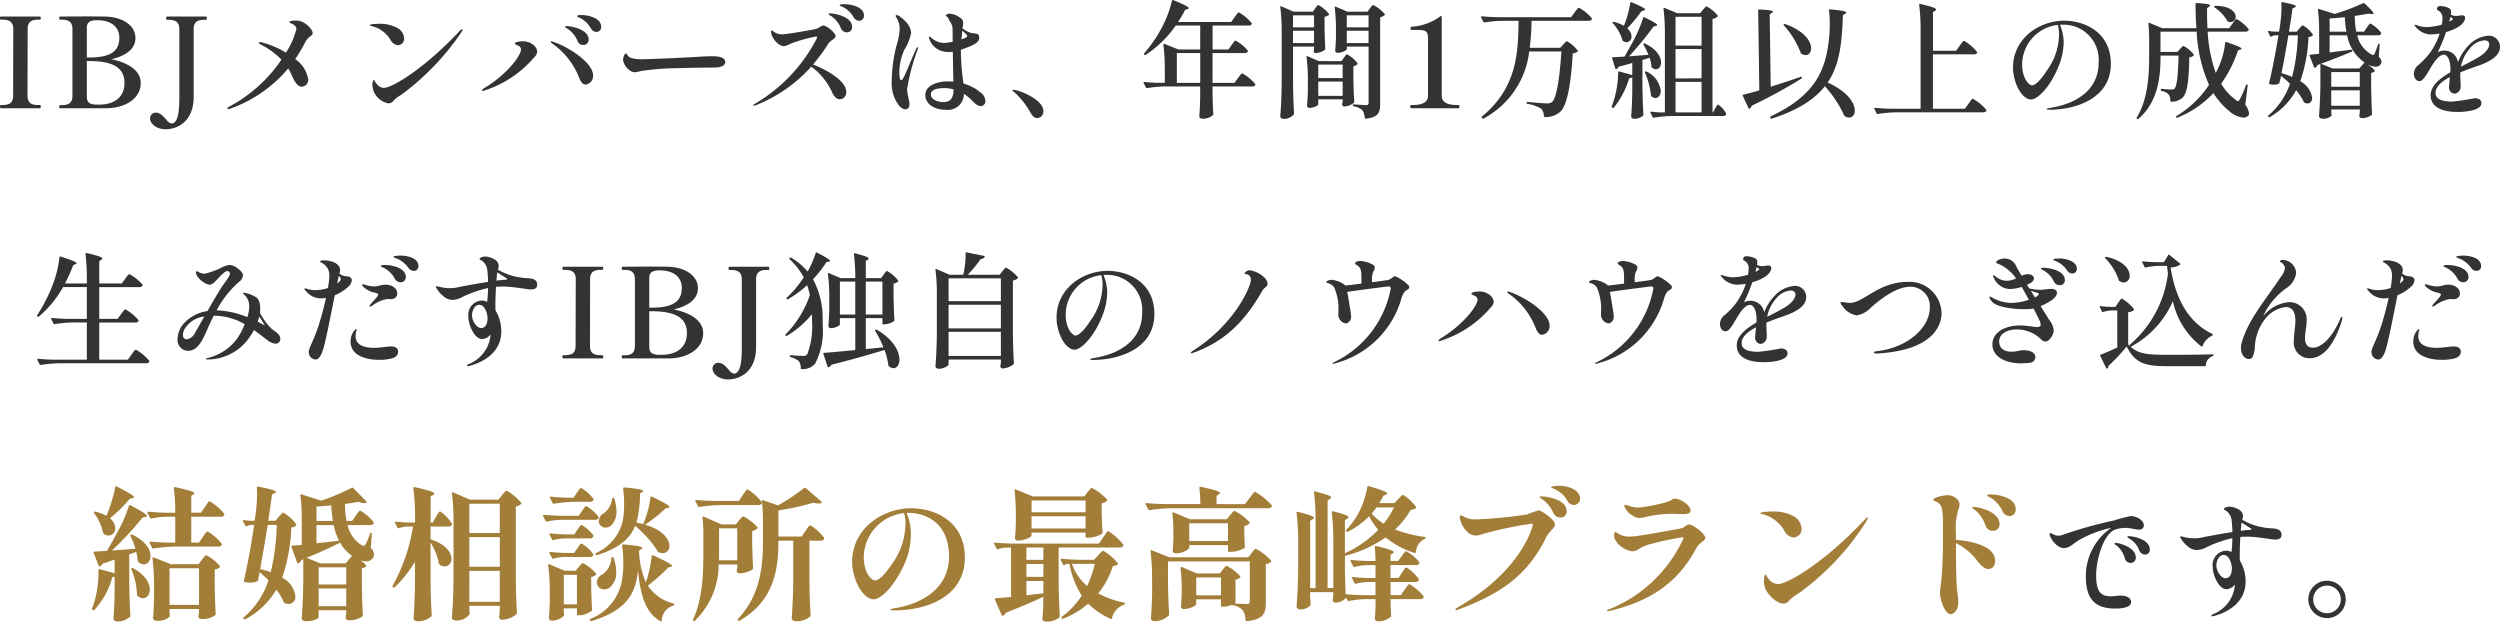 <svg xmlns="http://www.w3.org/2000/svg" width="279.804" height="69.571" viewBox="0 0 279.804 69.571"><g transform="translate(-5600.905 -1048.005)"><path d="M11.357,12c.084,0,.112-.07.112-.182s-.014-.182-.112-.182h-.182c-.672,0-1.19-.168-1.19-1.036L10,3.138c0-.854.476-1.05,1.176-1.05h.182c.084,0,.112-.07.112-.168s-.014-.182-.112-.182H7c-.07,0-.1.07-.1.182s.028.168.1.168h.2c.658,0,1.19.182,1.19,1.05L8.375,10.6c0,.854-.5,1.036-1.176,1.036H7c-.07,0-.1.084-.1.182S6.933,12,7,12Zm2.282,0h5.138c2.058,0,3.878-1.022,3.878-2.828,0-1.568-1.736-2.338-3.29-2.66,1.344-.308,2.7-.994,2.7-2.366,0-1.484-1.554-2.38-3.4-2.408-.616-.014-1.386-.014-2.128-.014-1.484,0-2.9.014-2.9.014-.07,0-.1.056-.1.182,0,.1.028.168.1.168h.2c.658,0,1.176.182,1.176,1.05V10.6c0,.868-.5,1.05-1.176,1.05h-.2c-.07,0-.1.056-.1.182C13.541,11.93,13.569,12,13.639,12Zm2.982-8.974c0-.644.336-.882,1.134-.882,1.75,0,2.506.882,2.506,1.946,0,1.162-.518,2.226-3.29,2.226h-.35ZM17.8,11.594c-.812,0-1.176-.2-1.176-.882V6.722h.35c3.15,0,3.864,1.162,3.864,2.436,0,1.68-1.232,2.436-2.828,2.436Zm7.672,2.758c1.064,0,3.108-.672,3.108-3.626V3.138c0-.854.518-1.036,1.19-1.036h.182c.084,0,.1-.07.1-.182s-.014-.182-.1-.182H25.595c-.07,0-.1.084-.1.182s.028.182.1.182h.182c.63,0,1.2.154,1.2,1.036v7.6c0,1.54-.14,2.436-.49,2.786a.481.481,0,0,1-.35.182.834.834,0,0,1-.56-.364c-.126-.14-.378-.42-.518-.546a1.145,1.145,0,0,0-.728-.308.645.645,0,0,0-.63.672C23.7,13.652,24.307,14.352,25.469,14.352ZM41.9,3.586c0-.42-.77-1.162-1.4-1.344a1.936,1.936,0,0,0-.532-.056c-.308,0-.672.056-.672.154,0,.07.1.112.266.2.266.112.518.308.518.588A8.754,8.754,0,0,1,38.909,5.77a10,10,0,0,0-2.576-1.106,1.281,1.281,0,0,0-.35-.07c-.07,0-.112.028-.112.07q0,.105.378.294a8.458,8.458,0,0,1,2.156,1.6,16.265,16.265,0,0,1-5.852,5.264c-.112.056-.2.126-.2.2,0,.042.028.07.1.07a.416.416,0,0,0,.168-.028,14.954,14.954,0,0,0,6.538-4.522,6.039,6.039,0,0,1,.462.9c.35.8.686,1.148,1.064,1.148a.765.765,0,0,0,.714-.826A3.4,3.4,0,0,0,39.945,6.5a18.566,18.566,0,0,0,1.162-1.96C41.429,3.936,41.9,3.908,41.9,3.586Zm9.562,1.358a.714.714,0,0,0,.672-.77A1.43,1.43,0,0,0,51.523,3.1,4.021,4.021,0,0,0,49.3,2.55c-.322,0-.994.028-.994.154,0,.042.084.07.238.112A3.351,3.351,0,0,1,50.627,4.37,1.029,1.029,0,0,0,51.467,4.944Zm-2.786,5a2.212,2.212,0,0,0,1.694,1.512.706.706,0,0,0,.574-.294,3.193,3.193,0,0,1,.84-.644,28.636,28.636,0,0,0,6.762-7.028.666.666,0,0,0,.126-.28c0-.042-.014-.056-.056-.056s-.126.056-.21.14c-3.99,4.284-7.63,6.426-8.526,6.426a.993.993,0,0,1-.742-.364,2.023,2.023,0,0,1-.35-.49.054.054,0,0,0-.1.014,1.217,1.217,0,0,0-.1.546A1.812,1.812,0,0,0,48.681,9.942ZM73.643,3.46a.535.535,0,0,0,.546-.574c0-1.008-1.47-1.316-2.2-1.316-.21,0-.5.014-.5.112s.2.14.448.266a3.031,3.031,0,0,1,1.106,1.12A.765.765,0,0,0,73.643,3.46ZM72.187,4.916a.569.569,0,0,0,.6-.6c0-1.162-2-1.512-2.436-1.512-.112,0-.2.028-.2.084,0,.084.126.126.322.252a3.078,3.078,0,0,1,1.078,1.344A.653.653,0,0,0,72.187,4.916ZM60.931,10.068a.673.673,0,0,0,.21-.056,12.284,12.284,0,0,0,5.544-3.7,1.105,1.105,0,0,0,.35-.63,1.062,1.062,0,0,0-.5-.812,1.754,1.754,0,0,0-1.078-.364c-.322,0-.924.056-.924.266,0,.07.14.126.35.21a.508.508,0,0,1,.336.434c0,.714-1.666,2.884-4.158,4.354-.154.112-.21.182-.21.238C60.847,10.04,60.875,10.068,60.931,10.068Zm11.522-.714a.971.971,0,0,0,.826-1.05c0-1.386-2.73-3.178-4.494-3.752a.365.365,0,0,0-.154-.042c-.056,0-.084.028-.084.07s.056.1.126.154A8.266,8.266,0,0,1,71.725,8.6C71.907,9.032,72.117,9.354,72.453,9.354Zm5.53-1.386a4.2,4.2,0,0,0,.686-.14,30.344,30.344,0,0,1,3.71-.308c.91-.028,3.29-.07,3.766-.07s.84-.014.924-.014c.588-.028,1.008-.252,1.008-.6,0-.574-.812-.658-1.484-.658-.84,0-1.386.07-4.1.2-.63.028-3.318.14-3.7.14A4.87,4.87,0,0,1,77.633,6.4a.806.806,0,0,1-.518-.378c-.056-.1-.1-.14-.168-.14-.182,0-.308.518-.308.7a1.7,1.7,0,0,0,.728,1.162A.909.909,0,0,0,77.983,7.968ZM101.377.352c-.21,0-.5.028-.5.126,0,.07.21.112.476.252a2.835,2.835,0,0,1,1.106,1.12.769.769,0,0,0,.6.364.557.557,0,0,0,.546-.588C103.6.66,102.175.352,101.377.352ZM99.865,1.388c-.112,0-.224.014-.224.084s.14.112.336.238a2.962,2.962,0,0,1,1.05,1.358.7.7,0,0,0,.63.434.564.564,0,0,0,.616-.6C102.273,1.71,100.257,1.388,99.865,1.388ZM97.9,7.1a19.02,19.02,0,0,0,1.708-2.324c.224-.364.812-.56.812-.84,0-.392-1.008-1.2-1.386-1.2-.182,0-.49.322-.84.392-.49.126-3.318.6-3.71.6a1.678,1.678,0,0,1-.742-.154c-.266-.126-.35-.28-.434-.28-.056,0-.1.07-.1.2,0,.5.714,1.554,1.47,1.554a1.856,1.856,0,0,0,.63-.238,16.382,16.382,0,0,1,2.926-.84c.07,0,.112.014.112.07a.632.632,0,0,1-.042.182,18.046,18.046,0,0,1-6.916,7.28c-.126.07-.168.112-.168.154s.028.056.084.056a.375.375,0,0,0,.14-.028,16.529,16.529,0,0,0,6.258-4.34,7.208,7.208,0,0,1,2.352,2.912c.21.476.532.742.854.742a.77.77,0,0,0,.714-.812C101.629,8.92,99.375,7.674,97.9,7.1Zm18.732,3.122a4.925,4.925,0,0,0-1.89-.98,26.871,26.871,0,0,1-.294-3.486V5.448a10.19,10.19,0,0,0,1.358-.532c.392-.2.7-.448.7-.8a.476.476,0,0,0-.028-.2c-.1-.35-.434-.238-.952-.364a2.925,2.925,0,0,1-.9-.5l.07-.476a.649.649,0,0,0-.364-.714,1.972,1.972,0,0,0-1.19-.448.522.522,0,0,0-.364.168c-.028.042,0,.084.042.112a.757.757,0,0,1,.294.392.5.5,0,0,0,.056.126,1.593,1.593,0,0,1,.35.9c0,.322,0,.84.014,1.442a5.883,5.883,0,0,1-.994.14,2.182,2.182,0,0,1-1.372-.56c-.084-.07-.182-.154-.238-.154s-.056.028-.056.084a.483.483,0,0,0,.042.182,2.122,2.122,0,0,0,1.75,1.428,2.618,2.618,0,0,0,.476.042l.406-.042c.014,1.2.042,2.506.056,3.346-.21-.014-.42-.028-.63-.028-1.064,0-2.506.406-2.506,1.526,0,.966.924,1.652,2.3,1.652a1.778,1.778,0,0,0,2.016-1.778,2.136,2.136,0,0,1,.224.154,4.293,4.293,0,0,1,.49.392c.392.392.756.826,1.176.826a.542.542,0,0,0,.518-.588A1.269,1.269,0,0,0,116.637,10.222Zm-7.014-5.054c-.042,0-.1.042-.14.126-.784,1.61-1.414,3.57-1.708,3.57-.168,0-.21-.546-.21-.826a6.208,6.208,0,0,1,.56-2.576,5.738,5.738,0,0,0,.756-1.862c0-.952-.952-1.638-1.33-1.918a.7.7,0,0,0-.294-.112.108.108,0,0,0-.112.1.482.482,0,0,0,.07.154,2.368,2.368,0,0,1,.392,1.33,8.66,8.66,0,0,1-.392,1.96,16.784,16.784,0,0,0-.5,3.724,4.312,4.312,0,0,0,.616,2.59c.2.308.518.686.924.686.294,0,.448-.252.448-.56,0-.35-.266-1.148-.266-1.68a22.039,22.039,0,0,1,1.19-4.466.92.92,0,0,0,.042-.182C109.665,5.182,109.651,5.168,109.623,5.168Zm4.942-1.33.042-.518c.252.21.56.49.56.588,0,.126-.28.266-.658.392C114.523,4.118,114.551,3.95,114.565,3.838Zm-2.1,7.476c-.49,0-1.372-.238-1.372-.868,0-.588.868-.7,1.47-.7a3.969,3.969,0,0,1,1.064.14C113.627,10.978,113.179,11.314,112.465,11.314Zm9.828,1.274c.224.35.448.518.7.518a.727.727,0,0,0,.686-.8c0-1.218-2.31-2.156-3.094-2.338a1.967,1.967,0,0,0-.252-.028c-.042,0-.112.014-.112.07s.112.112.266.238A9.233,9.233,0,0,1,122.293,12.588ZM144.4,5.42h-1.778V2.746h4.046A.372.372,0,0,0,147,2.592a.132.132,0,0,0-.014-.126,5.142,5.142,0,0,0-1.428-1.2c-.112,0-.28.28-.476.546l-.378.532h-5.95a14.4,14.4,0,0,0,.8-1.358L139.821.9c.07-.028.126-.056.126-.1,0-.126-.364-.35-1.722-.9-.084-.042-.14-.014-.154.07a12.445,12.445,0,0,1-1.022,2.786,15.037,15.037,0,0,1-2.086,3.094.1.1,0,0,0,.014.154.11.11,0,0,0,.154.014,12,12,0,0,0,3.36-3.276h2.744V5.42h-2.45L137.231,4.8c-.084-.042-.126.014-.112.1a23.312,23.312,0,0,1,.154,2.716v1.54h-.784c-.5-.014-.994-.042-1.484-.1-.1,0-.14.056-.1.126l.252.49a.1.1,0,0,0,.14.07,15.416,15.416,0,0,1,2-.182h3.934v1.2c-.028,1.064-.042,1.428-.1,2.128,0,.14.1.28.336.28a1.629,1.629,0,0,0,1.19-.406.226.226,0,0,0,.042-.126c-.042-.6-.056-.966-.084-2V9.564h4.438a.357.357,0,0,0,.336-.154.1.1,0,0,0,0-.126,5.1,5.1,0,0,0-1.442-1.19c-.112,0-.28.266-.49.532l-.392.532h-2.45V5.826h3.6a.357.357,0,0,0,.336-.154.1.1,0,0,0,0-.126,4.568,4.568,0,0,0-1.358-1.12c-.112,0-.266.252-.448.5Zm-5.782.406h2.618V9.158h-2.618Zm13.062-4.634-1.372-.6c-.084-.028-.126,0-.112.084a20.737,20.737,0,0,1,.154,2.716V9.27c-.028,1.82-.07,2.436-.154,3.64,0,.14.154.28.378.28a1.425,1.425,0,0,0,1.134-.5.252.252,0,0,0,.028-.14c-.056-1.008-.084-1.582-.112-3.22V5.1h2.352V5.35a.89.89,0,0,1-.028.126c0,.056-.014.084-.014.14a.21.21,0,0,0,.224.21,1.975,1.975,0,0,0,1.022-.364.18.18,0,0,0,.056-.14c-.042-.686-.056-1.12-.084-2.31V1.766a.942.942,0,0,0,.462-.2c.042-.042.056-.084.028-.126a3.706,3.706,0,0,0-1.19-.994c-.112,0-.21.2-.35.378l-.252.364ZM157.643,5.1h2.436v6.258c0,.2-.042.294-.294.294-.21,0-1.05-.07-1.372-.084-.07-.014-.112.028-.112.1a.107.107,0,0,0,.1.112,1.932,1.932,0,0,1,.994.448,1.864,1.864,0,0,1,.252.84c.014.07.056.112.126.1,1.414-.154,1.6-.714,1.6-1.652V1.822a1.071,1.071,0,0,0,.49-.238c.042-.042.056-.084.028-.126A4.166,4.166,0,0,0,160.6.45c-.112,0-.224.2-.378.378l-.266.364h-2.24L156.4.632c-.084-.028-.126.014-.112.1a20.1,20.1,0,0,1,.14,2.492V4.09c-.028.714-.042.952-.084,1.428a.26.26,0,0,0,.266.28c.5,0,1.036-.294,1.036-.42Zm-3.668-2.156h-2.352V1.6h2.352Zm6.1,0h-2.436V1.6h2.436Zm-8.456.378h2.352V4.706h-2.352Zm6.02,0h2.436V4.706h-2.436Zm-3.136,3.4-1.26-.546c-.084-.028-.126,0-.112.084a20.737,20.737,0,0,1,.154,2.716V9.97c-.028.854-.042,1.148-.1,1.708a.269.269,0,0,0,.266.28c.5,0,.994-.266.994-.392v-.56h2.73v.266a1.2,1.2,0,0,1-.042.182c0,.056-.014.084-.014.14a.236.236,0,0,0,.252.21,1.871,1.871,0,0,0,1.05-.406.18.18,0,0,0,.056-.14c-.056-.784-.07-1.26-.1-2.59V7.3a.793.793,0,0,0,.434-.21c.042-.042.056-.084.028-.126a3.5,3.5,0,0,0-1.162-.994c-.112,0-.224.2-.364.378l-.266.378Zm2.674,1.9h-2.73V7.114h2.73Zm-2.73.392h2.73v1.6h-2.73ZM170.145,12c.07,0,.1-.07.1-.182s-.014-.182-.1-.182h-.182c-.812,0-1.694-.168-1.694-1.036V1.766c0-.084-.056-.126-.14-.07a5.985,5.985,0,0,1-3.248,1.176c-.084,0-.1.084-.1.182s.014.182.1.182h.392c1.246,0,1.456.056,1.456,1.05V10.6c0,.854-.868,1.036-1.68,1.036h-.2c-.084,0-.1.07-.1.182s.014.182.1.182Zm11.382-6.762h-3.416a27.2,27.2,0,0,0,.21-3.024h6.384a.4.4,0,0,0,.35-.154.127.127,0,0,0,0-.14A5.239,5.239,0,0,0,183.627.744c-.112,0-.28.266-.49.532l-.392.532h-8.274c-.574-.014-1.134-.042-1.708-.1-.084,0-.126.056-.084.126l.252.49a.1.1,0,0,0,.14.07,15.416,15.416,0,0,1,2-.182h1.792c-.042,3.584-.168,7.462-4.088,10.71a.1.1,0,0,0-.014.154l.028.042a.114.114,0,0,0,.168.028,9.785,9.785,0,0,0,5.1-7.5h3.6c-.182,2.94-.546,5.208-1.022,5.628a.75.75,0,0,1-.574.182c-.322,0-1.428-.084-2.17-.168-.07-.014-.112.014-.126.1a.123.123,0,0,0,.112.126,4.227,4.227,0,0,1,1.512.532,1.192,1.192,0,0,1,.308.826.1.1,0,0,0,.112.112,2.467,2.467,0,0,0,1.736-.6c.756-.7,1.19-3.094,1.386-6.524a1.061,1.061,0,0,0,.518-.182.109.109,0,0,0,.028-.14,3.908,3.908,0,0,0-1.19-1.036c-.112,0-.252.2-.434.378Zm7.126-2.464a4.189,4.189,0,0,0-1.078-.434c-.084-.014-.14-.014-.168.014s-.042.084.014.14a4.782,4.782,0,0,1,1.064,1.862.161.161,0,0,0,.084.126.677.677,0,0,0,.378.126.593.593,0,0,0,.56-.644,1.268,1.268,0,0,0-.476-.91,17.308,17.308,0,0,0,1.61-1.932l.266-.07c.07-.028.126-.056.126-.1,0-.112-.336-.322-1.526-.812-.07-.042-.126-.014-.14.07A11.559,11.559,0,0,1,188.653,2.774Zm8.54-1.414h-2.562L193.2.772c-.084-.042-.126.014-.112.1a23.491,23.491,0,0,1,.154,2.716v8.876h-.532a7.5,7.5,0,0,1-.98-.084c-.1-.014-.14.042-.1.126l.238.476a.1.1,0,0,0,.14.07,15.416,15.416,0,0,1,2-.182h5.754a.347.347,0,0,0,.322-.154.238.238,0,0,0,0-.14,2.551,2.551,0,0,0-.882-.98c-.112,0-.21.224-.336.434l-.238.434h-.056V2a.948.948,0,0,0,.546-.252c.042-.042.056-.084.028-.126A3.971,3.971,0,0,0,197.907.6c-.112,0-.238.2-.406.378Zm-7.966,4.83a35.548,35.548,0,0,0,2.744-3.332l.266-.07c.084-.014.14-.042.14-.1,0-.112-.322-.336-1.428-.868-.07-.042-.126-.014-.14.056a15.558,15.558,0,0,1-1.05,2.492c-.35.644-.7,1.274-1.036,1.848-.532.042-.98.056-1.3.07a.086.086,0,0,0-.084.126l.35,1.134a.091.091,0,0,0,.126.07.412.412,0,0,0,.238-.266c.574-.14,1.078-.28,1.54-.42V8.29l-1.456-.406c-.07-.014-.126.014-.126.084a11.289,11.289,0,0,1-.392,2.842,9.743,9.743,0,0,1-.322.966.107.107,0,0,0,.056.154l.028.014a.11.11,0,0,0,.154-.014,9.743,9.743,0,0,0,1.708-3.29.8.8,0,0,0,.35-.1V10.1c-.028,1.4-.056,1.876-.126,2.8a.293.293,0,0,0,.294.28,1.445,1.445,0,0,0,1.022-.336.18.18,0,0,0,.056-.14c-.056-.994-.084-1.568-.112-3.206V6.6l.8-.252a3.734,3.734,0,0,1,.21.98.155.155,0,0,0,.07.14.708.708,0,0,0,.434.168c.322,0,.574-.308.574-.756,0-.616-.462-1.47-1.778-2.114a.151.151,0,0,0-.154,0h-.014c-.042.028-.056.07-.014.14a6.946,6.946,0,0,1,.546,1.12C190.641,6.078,189.885,6.134,189.227,6.19Zm8.12-1.2h-2.912V1.766h2.912Zm-2.912,3.668V5.378h2.912V8.654Zm-3.416-.63a8.292,8.292,0,0,1,.658,2.492.18.18,0,0,0,.056.14.74.74,0,0,0,.448.2c.336,0,.6-.336.6-.812A2.736,2.736,0,0,0,191.2,7.9a.126.126,0,0,0-.14-.014C191.019,7.9,190.991,7.954,191.019,8.024Zm6.328,1.022v3.416h-2.912V9.046Zm13.8.49a12.421,12.421,0,0,1,2.156,3.262.221.221,0,0,0,.1.1.916.916,0,0,0,.462.14c.378,0,.63-.308.63-.784,0-.812-.77-2.114-3.038-3.136,1.386-2.03,1.6-4.55,1.708-7.532l.252-.168c.07-.042.126-.084.126-.126,0-.126-.378-.238-1.806-.364-.084-.014-.14.028-.126.112a12.756,12.756,0,0,1,.084,1.568c0,.532-.028,1.05-.07,1.47-.364,3.738-1.61,6.5-6.524,8.82a.107.107,0,0,0-.056.154l.014.042a.116.116,0,0,0,.14.07C208.169,12.2,210,10.992,211.151,9.536Zm-6.174-8.05.238-.168c.07-.042.112-.084.112-.126,0-.112-.322-.2-1.512-.252-.084,0-.126.028-.126.112l.126,8.932c-.714.224-1.344.392-1.778.49-.084.014-.1.07-.07.14l.63,1.358a.107.107,0,0,0,.154.056.672.672,0,0,0,.224-.322,57.334,57.334,0,0,0,5.544-3.024.14.14,0,0,0,.056-.154c-.014-.07-.07-.07-.14-.042-1.12.392-2.3.77-3.346,1.106Zm1.6,1.246a10,10,0,0,1,1.862,3.038.139.139,0,0,0,.084.112.856.856,0,0,0,.476.168c.35,0,.616-.322.616-.77,0-.756-.728-1.932-2.9-2.7a.193.193,0,0,0-.154.014C206.517,2.62,206.517,2.662,206.573,2.732ZM225.837,5.56h-2.59V1.234l.238-.154c.07-.042.112-.084.112-.126,0-.14-.364-.294-1.764-.63-.1-.028-.14.014-.126.1a23.558,23.558,0,0,1,.154,2.73v8.9h-3.374c-.574-.014-1.134-.042-1.708-.1-.084,0-.126.056-.084.126l.238.49a.1.1,0,0,0,.14.07,15.416,15.416,0,0,1,2-.182h9.786a.382.382,0,0,0,.35-.154.127.127,0,0,0,0-.14,5.7,5.7,0,0,0-1.5-1.232c-.112,0-.28.28-.49.56l-.392.56h-3.584V5.966h4.606a.372.372,0,0,0,.336-.154.132.132,0,0,0-.014-.126,5.333,5.333,0,0,0-1.442-1.232c-.112,0-.294.28-.5.56ZM237.919,2.2c-2.744,0-5.712,1.96-5.712,5.236,0,1.694.966,3.584,2.03,3.584.728,0,2.2-1.456,3.122-3.85a7.328,7.328,0,0,0,.518-2.576,5.244,5.244,0,0,0-.42-1.932,2.068,2.068,0,0,1,.294-.014,3.926,3.926,0,0,1,4.032,4.284c0,2.982-2.45,4.536-5.278,5-.21.042-.546.1-.546.168s.2.07.35.07c2.59,0,6.846-1.078,6.846-5.152C243.155,3.446,240.159,2.2,237.919,2.2Zm-.56,1.512A7.005,7.005,0,0,1,236,7.772c-.49.77-1.2,1.666-1.68,1.666-.28,0-1.092-.686-1.092-2.38a4.482,4.482,0,0,1,3.99-4.382A4.022,4.022,0,0,1,237.359,3.712ZM256.4,3.04h-2.436q-.042-.84-.042-1.68V.8l.238-.168c.07-.042.112-.084.112-.126,0-.112-.322-.21-1.512-.28-.084-.014-.126.028-.126.1,0,.924.028,1.848.1,2.716h-3.822l-1.442-.6c-.084-.042-.126.014-.112.1a16.613,16.613,0,0,1,.084,1.708V6.05c0,2.338-.14,4.914-1.386,6.986a.112.112,0,0,0,.028.154c.056.056.1.042.154,0,2.282-1.96,2.478-4.9,2.478-7.084h2.016c-.056,2.31-.2,3.43-.434,3.668-.084.1-.182.126-.378.126s-.7-.028-1.05-.07c-.07-.014-.112.014-.126.1v.014c0,.07.028.1.1.126a1.362,1.362,0,0,1,.756.364,1.154,1.154,0,0,1,.21.728.1.1,0,0,0,.112.112,1.91,1.91,0,0,0,1.218-.42c.532-.476.742-1.652.8-4.564a.8.8,0,0,0,.462-.168c.042-.042.056-.084.028-.126a3.318,3.318,0,0,0-1.134-.966c-.112,0-.238.168-.392.336L250.6,5.7h-1.89V3.432h4.046a16.741,16.741,0,0,0,1.386,5.95,11.288,11.288,0,0,1-3.64,3.486.1.1,0,0,0-.042.14c.028.056.084.07.154.042a11.171,11.171,0,0,0,4.018-2.744,8.267,8.267,0,0,0,1.792,2.03,2.814,2.814,0,0,0,1.554.714.728.728,0,0,0,.56-.224.365.365,0,0,0,.084-.252,2.147,2.147,0,0,0-.42-.966l.266-2.142a.1.1,0,0,0-.07-.126q-.084-.021-.126.084a9.072,9.072,0,0,1-.686,1.568c-.07.14-.126.21-.21.21a.485.485,0,0,1-.238-.14A5.783,5.783,0,0,1,255.5,9.256a14.031,14.031,0,0,0,1.89-3.738l.266-.084c.07-.028.126-.056.126-.1,0-.112-.364-.294-1.694-.742a.1.1,0,0,0-.14.084,8.961,8.961,0,0,1-.686,2.618c-.112.252-.238.5-.364.756a16.7,16.7,0,0,1-.91-4.62h4.228a.382.382,0,0,0,.35-.154.127.127,0,0,0,0-.14,4.531,4.531,0,0,0-1.344-1.12c-.112,0-.266.266-.462.518ZM254.775.73a4.376,4.376,0,0,1,1.4,1.47.119.119,0,0,0,.1.1.712.712,0,0,0,.28.056.571.571,0,0,0,.574-.588c0-.518-.588-1.218-2.254-1.232a.18.18,0,0,0-.14.056A.1.1,0,0,0,254.775.73Zm7.434,7.644c.322.266.672.56.994.882a7.946,7.946,0,0,1-2.408,3.542.1.1,0,0,0-.014.154l.014.014a.1.1,0,0,0,.154.014,7.618,7.618,0,0,0,2.94-3,6.4,6.4,0,0,1,.854,1.288.157.157,0,0,0,.1.112.735.735,0,0,0,.322.084c.308,0,.518-.252.518-.63a2.5,2.5,0,0,0-1.33-1.848,17.465,17.465,0,0,0,.924-4.956c.252-.042.364-.07.448-.168.042-.042.056-.084.028-.126a3.307,3.307,0,0,0-1.106-1.008c-.112,0-.238.182-.392.35l-.294.35h-.868c.168-1.036.308-1.96.392-2.59l.252-.126c.07-.042.126-.07.126-.126,0-.112-.336-.238-1.5-.462-.084-.014-.14.014-.126.1,0,.154.014.322.014.5a13.971,13.971,0,0,1-.182,2.142l-.084.56h-.42a6.108,6.108,0,0,1-.728-.07c-.1-.028-.126.028-.084.112l.224.462c.028.07.084.07.154.042a.991.991,0,0,1,.434-.14h.35c-.322,1.96-.728,4.074-1.05,5.334a.107.107,0,0,0,.084.14,1.886,1.886,0,0,0,.462.056,1.114,1.114,0,0,0,.532-.112.161.161,0,0,0,.084-.126Zm9.282-4.942h-.868a9.084,9.084,0,0,1-.168-1.764c.546-.084,1.064-.168,1.5-.252l.378.042c.14.014.224,0,.224-.056,0-.126-.266-.448-1.008-1.134a.128.128,0,0,0-.154-.028,22.967,22.967,0,0,1-3.262,1.218l.014-.014a.667.667,0,0,0-.112-.056l-1.582-.5c-.084-.028-.126.014-.112.1a22.03,22.03,0,0,1,.126,2.422V5.9c-.392.042-.728.084-.98.1a.1.1,0,0,0-.084.14l.49,1.26c.028.056.084.1.14.056a.488.488,0,0,0,.252-.294l.322-.112v2.2c-.028,1.82-.07,2.436-.154,3.64,0,.14.154.28.378.28a1.333,1.333,0,0,0,1.008-.322c.028-.042.014-.084.014-.14s-.014-.168-.028-.336v-.238h3.192v.322c-.028.14-.028.224-.042.294a.476.476,0,0,0-.014.14.256.256,0,0,0,.28.21,1.748,1.748,0,0,0,1.092-.336.18.18,0,0,0,.056-.14c-.056-.91-.07-1.456-.1-2.982V8.052l.252-.084c.084-.028.14-.07.14-.14,0-.112-.2-.322-.8-.756l.028.014a1.843,1.843,0,0,0,.868.266.653.653,0,0,0,.6-.322.379.379,0,0,0,.07-.224.929.929,0,0,0-.308-.574l.1-1.316c0-.07-.014-.112-.07-.126s-.1.014-.112.084c-.126.392-.28.784-.378,1.008-.042.1-.1.154-.182.154a.334.334,0,0,1-.168-.056,3.273,3.273,0,0,1-1.6-2.142h2.324a.342.342,0,0,0,.336-.154.166.166,0,0,0,.014-.14,3.872,3.872,0,0,0-1.19-1.022c-.112,0-.252.238-.42.462Zm-3.85,0V1.948c.574-.028,1.148-.084,1.694-.14a12,12,0,0,0,.182,1.624Zm-3.556.406a21.645,21.645,0,0,1-.644,4.662,8.919,8.919,0,0,0-1.19-.434c.266-1.274.546-2.828.77-4.228Zm2.576,3.178c1.54-.546,2.674-1.022,3.472-1.358a.106.106,0,0,0,.042-.126.1.1,0,0,0-.126-.084l-2.408.308V3.838h1.96a4.689,4.689,0,0,0,1.946,3.038l-.588.672h-3Zm1.162,2.576V7.954h3.192V9.592Zm0,.406h3.192V11.72h-3.192Zm16.688-2.842c.994-.378,2.2-.98,2.2-2.03a1.256,1.256,0,0,0-1.344-1.246,3.424,3.424,0,0,0-2.254,1.176,5.519,5.519,0,0,0-1.106,1.792,1.546,1.546,0,0,0-1.6-1.3,1.466,1.466,0,0,0-.672.182,17.232,17.232,0,0,0,.938-2.254,5.944,5.944,0,0,0,1.218-.49c.574-.322.91-.728.91-1.092,0-.21-.14-.294-.35-.294-.238,0-.378.07-.644.07a1.441,1.441,0,0,1-.6-.14,2.1,2.1,0,0,0,.028-.28.532.532,0,0,0-.112-.378,2.124,2.124,0,0,0-1.134-.308.315.315,0,0,0-.336.336c0,.084.042.112.154.168a.951.951,0,0,1,.462.882,4.222,4.222,0,0,1-.07.686,6.463,6.463,0,0,1-1.708.28A3.15,3.15,0,0,1,277.4,2.7a.816.816,0,0,0-.2-.042c-.042,0-.07,0-.07.028a.106.106,0,0,0,.028.056.251.251,0,0,0,.07.1,2.3,2.3,0,0,0,1.666.9,6.994,6.994,0,0,0,1.064-.1A8.028,8.028,0,0,1,278.869,5.8,8.725,8.725,0,0,1,277.6,7.142a1.27,1.27,0,0,0-.532.966c0,.448.224.854.63.854.35,0,.616-.476.9-.9s1.05-2.058,1.834-2.058c.392,0,.728.644.728,1.54,0,.14,0,.294-.014.434-1.218.714-2.2,1.512-2.2,2.576,0,1.148.98,1.862,3.038,1.862.994,0,2.646-.2,2.646-.98,0-.364-.294-.56-.756-.56a24.962,24.962,0,0,1-2.506.378c-1.022,0-1.876-.21-1.876-.966,0-.7.672-1.288,1.61-1.778-.042.49-.1.938-.1,1.176a.68.68,0,0,0,.644.686.791.791,0,0,0,.658-.784c.014-.182-.014-.644-.028-.854a6.819,6.819,0,0,1,0-.756C283,7.688,283.783,7.408,284.511,7.156ZM281.165,1.78l.168.112c.07.042.112.084.112.126s-.028.07-.1.112c-.112.07-.21.126-.322.182C281.067,2.13,281.123,1.948,281.165,1.78Zm2.17,3.528a2.347,2.347,0,0,1,1.61-.91c.392,0,.56.2.56.462,0,.406-.448,1.008-1.288,1.484-.518.308-1.106.6-1.708.91l-.168.084A4.264,4.264,0,0,1,283.335,5.308ZM20.072,35.576H18.014V32.02h4.48a.382.382,0,0,0,.35-.154.127.127,0,0,0,0-.14,5.243,5.243,0,0,0-1.456-1.162c-.112,0-.28.266-.476.532l-.378.518h-2.52V29.122l.238-.168c.07-.042.112-.084.112-.126,0-.14-.364-.294-1.778-.63-.084-.014-.126.028-.112.112a23.56,23.56,0,0,1,.154,2.73v.574h-2.45a17.278,17.278,0,0,0,.924-2.058l.252-.1c.07-.028.126-.056.126-.1,0-.126-.378-.308-1.792-.756-.07-.028-.126,0-.126.084a12.312,12.312,0,0,1-.686,2.884,18.164,18.164,0,0,1-1.806,3.584.1.1,0,0,0,.028.154.128.128,0,0,0,.168,0,12.108,12.108,0,0,0,2.7-3.29h2.66v3.556h-2.2c-.574-.014-1.134-.042-1.708-.1-.084,0-.126.056-.084.126l.252.49a.1.1,0,0,0,.14.07,15.416,15.416,0,0,1,2-.182h1.6V40.14H12.876c-.574-.014-1.134-.042-1.708-.1-.084,0-.126.056-.084.126l.252.49a.1.1,0,0,0,.14.07,15.416,15.416,0,0,1,2-.182H23.25a.367.367,0,0,0,.35-.154.127.127,0,0,0,0-.14,5.446,5.446,0,0,0-1.484-1.232c-.112,0-.294.28-.5.56l-.392.56H18.014V35.982H22.06a.356.356,0,0,0,.336-.154.1.1,0,0,0,0-.126,5.142,5.142,0,0,0-1.456-1.19c-.112,0-.28.266-.49.532Zm17.92,1.652c-.266-.266-.49-.364-.742-.6A6.654,6.654,0,0,1,36,34.89c.014-.168.028-.336.028-.49,0-.644-.182-1.092-.49-1.26a2.854,2.854,0,0,0-.686-.322,2.808,2.808,0,0,0-.644-.168c-.056,0-.1.014-.1.056s.042.084.1.126A1.753,1.753,0,0,1,34.8,34.2a4.093,4.093,0,0,1-.21,1.176,10.04,10.04,0,0,0-3.444-.756,11.332,11.332,0,0,1,2.478-3.164,1.03,1.03,0,0,0,.476-.742c0-.266-.238-.546-.686-.854a1.515,1.515,0,0,0-.826-.322,2.154,2.154,0,0,0-.714.21,8.843,8.843,0,0,1-2.044.77,1.44,1.44,0,0,1-.714-.2.33.33,0,0,0-.182-.07c-.07,0-.1.056-.1.126a.552.552,0,0,0,.07.28,2.29,2.29,0,0,0,1.428,1.106.891.891,0,0,0,.56-.28c.266-.238.742-.826,1.092-1.078a.759.759,0,0,1,.392-.182.3.3,0,0,1,.266.266c0,.336-.518.91-.966,1.582-.462.742-1.008,1.68-1.554,2.632a4.458,4.458,0,0,0-2.632,1.372,2.741,2.741,0,0,0-.714,1.75,1.209,1.209,0,0,0,1.176,1.33c.924,0,1.47-.868,1.974-1.988.294-.672.588-1.33.9-1.946a6.958,6.958,0,0,1,3.472.952c-.084.2-.168.392-.266.588a5.635,5.635,0,0,1-3.766,3.164c-.182.042-.308.07-.308.14,0,.042.07.056.2.056a5.714,5.714,0,0,0,4.8-2.674c.14-.21.266-.42.378-.616.5.364,1.008.756,1.54,1.162a1.724,1.724,0,0,0,.9.364.524.524,0,0,0,.5-.56A.754.754,0,0,0,37.992,37.228ZM35.92,35.3c.2.322.434.7.644,1.008-.28-.14-.546-.28-.812-.42A4.634,4.634,0,0,0,35.92,35.3ZM28.738,37.13a1.239,1.239,0,0,1-.938.728c-.294,0-.42-.21-.42-.5a1.321,1.321,0,0,1,.182-.63,2.91,2.91,0,0,1,2.212-1.414C29.41,35.94,29.06,36.57,28.738,37.13Zm22.988-8.638c-.238,0-.77.028-.77.14s.2.112.49.252a2.952,2.952,0,0,1,1.19,1.008.753.753,0,0,0,.6.308.5.5,0,0,0,.5-.546C53.742,28.772,52.51,28.492,51.726,28.492ZM46.28,31.25a.334.334,0,0,0-.126-.28c-.154-.168-.406-.154-.658-.182a1.478,1.478,0,0,1-.6-.28,1.215,1.215,0,0,0,.07-.392c0-.42-.266-.658-.658-.868a3.193,3.193,0,0,0-1.134-.224c-.28,0-.434.042-.434.126,0,.028.014.042.042.07s.07.042.112.07a1.64,1.64,0,0,1,.756.784,1.779,1.779,0,0,1,.112.714,8.825,8.825,0,0,1-.154,1.33,4.553,4.553,0,0,1-1.428.238,3.1,3.1,0,0,1-.826-.112,1.074,1.074,0,0,0-.322-.084c-.028,0-.056.014-.056.042,0,.07.07.168.2.294a2.166,2.166,0,0,0,1.6.784,3.15,3.15,0,0,0,.616-.056c-.2.9-.462,1.89-.728,2.786-.686,2.184-1.2,2.73-1.2,3.3a.813.813,0,0,0,.77.812c.308,0,.6-.378.84-1.134.252-.8.8-3.542,1.3-6.062a4.7,4.7,0,0,0,1.568-1.008A1.056,1.056,0,0,0,46.28,31.25Zm3.682-1.708c-.126,0-.434.014-.434.112s.154.112.35.224A2.768,2.768,0,0,1,51.1,31.1a.755.755,0,0,0,.6.378.579.579,0,0,0,.63-.574C52.328,29.878,50.83,29.542,49.962,29.542Zm-5.32,2.072L44.768,31c.014-.084.042-.168.056-.238a.607.607,0,0,1,.224.378C45.048,31.25,44.894,31.432,44.642,31.614Zm3.766.9c.336.126.826.154.826.35s-.756.91-.924,1.162a.223.223,0,0,0-.042.112.051.051,0,0,0,.056.056.642.642,0,0,0,.224-.084,3.729,3.729,0,0,1,1.694-.756l.364.014a.773.773,0,0,0,.546-.168.561.561,0,0,0,.21-.462c0-.63-.63-.994-1.33-.994-.448,0-.784.2-1.246.2a3.818,3.818,0,0,1-1.064-.2,1.836,1.836,0,0,0-.21-.042c-.056,0-.084.028-.084.07C47.428,31.922,47.974,32.356,48.408,32.51Zm2.2,6.146c-.35,0-1.148.154-1.834.154-1.414,0-2.072-.476-2.072-1.33a3.079,3.079,0,0,1,.07-.518,1.148,1.148,0,0,0,.056-.154c0-.056-.014-.084-.056-.084-.14,0-.378.35-.518.7a2.223,2.223,0,0,0-.112.7c0,1.386,1.414,2.03,3.206,2.03a5.728,5.728,0,0,0,1.26-.126c.476-.084.854-.336.854-.77S51.124,38.656,50.606,38.656Zm15.456-7.63a8.325,8.325,0,0,1-1.148-.126,6.82,6.82,0,0,1-2.282-.84,1.748,1.748,0,0,0,.084-.406c0-.364-.238-.728-.938-.952a1.846,1.846,0,0,0-.6-.112c-.21,0-.6.126-.6.266,0,.084.14.126.308.238a1.463,1.463,0,0,1,.56,1.092,12.141,12.141,0,0,1,.084,1.246c-1.288.2-2.786.476-3.318.588a3.829,3.829,0,0,1-.98.112,5.122,5.122,0,0,1-.994-.112,3.488,3.488,0,0,0-.462-.1c-.07,0-.1.028-.1.07a3.222,3.222,0,0,0,1.106,1.232,1.551,1.551,0,0,0,.77.224,2.466,2.466,0,0,0,1.092-.322,13.668,13.668,0,0,1,2.884-1.008c-.014.672-.056,1.162-.1,1.554a1.27,1.27,0,0,0-.588-.154,1.6,1.6,0,0,0-1.526,1.708,3.726,3.726,0,0,0,.378,1.54c.238.49.63,1.064,1.2,1.064a1.24,1.24,0,0,0,.91-.518v.1a3.858,3.858,0,0,1-2.492,3.234c-.112.056-.126.112-.126.154a.079.079,0,0,0,.084.07.423.423,0,0,0,.14-.028c1.582-.392,3.6-1.526,3.6-3.85a4.547,4.547,0,0,0-.644-2.366c-.014-.182-.014-.392-.014-.63,0-.616.028-1.358.07-2.016.252-.014.5-.028.756-.028,1.162,0,2.674.322,3.15.322.378,0,.7-.112.7-.518C67.028,31.166,66.51,31.054,66.062,31.026Zm-2.87.182c-.182.014-.434.042-.728.084.042-.462.07-.812.084-.9v-.028l.882.56c.112.07.224.126.224.2S63.416,31.194,63.192,31.208ZM60.77,36.6c-.546,0-1.036-.826-1.036-1.414,0-.56.308-1.19.812-1.19.588,0,.924.91.924,1.512S61.232,36.6,60.77,36.6ZM74.308,40c.084,0,.112-.07.112-.182s-.014-.182-.112-.182h-.182c-.672,0-1.19-.168-1.19-1.036l.014-7.462c0-.854.476-1.05,1.176-1.05h.182c.084,0,.112-.07.112-.168s-.014-.182-.112-.182H69.954c-.07,0-.1.07-.1.182s.028.168.1.168h.2c.658,0,1.19.182,1.19,1.05L71.326,38.6c0,.854-.5,1.036-1.176,1.036h-.2c-.07,0-.1.084-.1.182s.028.182.1.182Zm2.282,0h5.138c2.058,0,3.878-1.022,3.878-2.828,0-1.568-1.736-2.338-3.29-2.66,1.344-.308,2.7-.994,2.7-2.366,0-1.484-1.554-2.38-3.4-2.408-.616-.014-1.386-.014-2.128-.014-1.484,0-2.9.014-2.9.014-.07,0-.1.056-.1.182,0,.1.028.168.1.168h.2c.658,0,1.176.182,1.176,1.05V38.6c0,.868-.5,1.05-1.176,1.05h-.2c-.07,0-.1.056-.1.182C76.492,39.93,76.52,40,76.59,40Zm2.982-8.974c0-.644.336-.882,1.134-.882,1.75,0,2.506.882,2.506,1.946,0,1.162-.518,2.226-3.29,2.226h-.35Zm1.176,8.568c-.812,0-1.176-.2-1.176-.882v-3.99h.35c3.15,0,3.864,1.162,3.864,2.436,0,1.68-1.232,2.436-2.828,2.436Zm7.672,2.758c1.064,0,3.108-.672,3.108-3.626V31.138c0-.854.518-1.036,1.19-1.036H92.9c.084,0,.1-.07.1-.182s-.014-.182-.1-.182H88.546c-.07,0-.1.084-.1.182s.028.182.1.182h.182c.63,0,1.2.154,1.2,1.036v7.6c0,1.54-.14,2.436-.49,2.786a.481.481,0,0,1-.35.182.834.834,0,0,1-.56-.364c-.126-.14-.378-.42-.518-.546a1.145,1.145,0,0,0-.728-.308.645.645,0,0,0-.63.672C86.656,41.652,87.258,42.352,88.42,42.352Zm9.352-7.294c.014.238.014.476.014.728a8.809,8.809,0,0,1-.518,3.724.484.484,0,0,1-.448.21c-.406,0-1.12-.056-1.4-.084-.07-.014-.112.028-.112.1a.12.12,0,0,0,.1.126,2.463,2.463,0,0,1,.882.42,1.255,1.255,0,0,1,.238.8.1.1,0,0,0,.112.112,1.772,1.772,0,0,0,1.5-.616A7.886,7.886,0,0,0,98.99,36.4c0-.21-.014-.406-.014-.616A9.19,9.19,0,0,0,97.9,31.138a13.1,13.1,0,0,0,1.512-1.932l.266-.042c.07-.014.126-.028.126-.07,0-.112-.322-.35-1.456-.938-.084-.042-.14-.028-.154.056a10.09,10.09,0,0,1-.9,2.058,7.479,7.479,0,0,0-1.834-1.54.11.11,0,0,0-.154,0l-.014.014a.1.1,0,0,0,0,.168,7.574,7.574,0,0,1,1.568,2.016,12.047,12.047,0,0,1-1.89,2.268c-.056.056-.056.112-.014.154s.084.07.14.028A11.931,11.931,0,0,0,97.24,31.8a9.945,9.945,0,0,1,.308,1.106,11.5,11.5,0,0,1-2.7,4.382c-.056.056-.07.1-.014.154a.1.1,0,0,0,.154.014A10.209,10.209,0,0,0,97.772,35.058Zm6.034-4.046V29.094l.224-.14c.056-.042.1-.084.1-.126,0-.126-.322-.28-1.526-.588-.1-.028-.14.014-.126.1a22.932,22.932,0,0,1,.154,2.674h-1.638l-1.316-.56c-.084-.028-.126,0-.112.084a20.737,20.737,0,0,1,.154,2.716v1.12c-.028.98-.042,1.316-.1,1.96a.269.269,0,0,0,.266.28c.5,0,1.022-.294,1.022-.42v-.7h1.722v3.57c-1.484.14-2.758.266-3.486.308q-.126,0-.084.126l.462,1.414c.028.07.084.112.14.07a.569.569,0,0,0,.28-.266c2.618-.672,4.522-1.218,5.964-1.666a7.972,7.972,0,0,1,.42,1.68.18.18,0,0,0,.056.14.832.832,0,0,0,.532.224c.378,0,.658-.392.658-.98,0-.882-.644-2.2-2.506-3.318a.178.178,0,0,0-.168,0c-.056.028-.07.084-.028.154a12.069,12.069,0,0,1,.91,1.806l-1.974.2V35.492h1.862v.588a.1.1,0,0,0,.112.112h.084a2.109,2.109,0,0,0,1.092-.364.18.18,0,0,0,.056-.14c-.056-.8-.07-1.288-.1-2.646V31.628a1,1,0,0,0,.49-.224c.042-.042.056-.084.028-.126a3.981,3.981,0,0,0-1.246-1.064c-.112,0-.224.21-.378.406l-.28.392Zm-2.9.392h1.722v3.682h-1.722Zm4.76,3.682h-1.862V31.4h1.862Zm9.548-4.452a14.225,14.225,0,0,0,1.456-1.764.485.485,0,0,0,.434-.21c.042-.07-.014-.126-.084-.14l-1.932-.392c-.07-.014-.126.028-.112.1v.266a9.346,9.346,0,0,1-.266,2.142h-1.54L111.716,30c-.084-.028-.126,0-.112.084a20.737,20.737,0,0,1,.154,2.716v4.438c-.028,1.82-.07,2.436-.154,3.64,0,.14.154.28.378.28.56,0,1.092-.336,1.092-.5v-.532h5.852v.336c-.028.154-.028.224-.042.308a.476.476,0,0,0-.014.14.241.241,0,0,0,.266.21,2.15,2.15,0,0,0,1.19-.448.18.18,0,0,0,.056-.14c-.056-.994-.084-1.568-.112-3.206V31.292a1.58,1.58,0,0,0,.532-.238c.042-.042.056-.084.028-.126a4.449,4.449,0,0,0-1.316-1.092c-.112,0-.252.21-.42.406l-.308.392Zm3.71,2.954h-5.852V31.04h5.852Zm0,3.052h-5.852V33.994h5.852Zm-5.852.378h5.852v2.7h-5.852ZM130.868,30.2c-2.744,0-5.712,1.96-5.712,5.236,0,1.694.966,3.584,2.03,3.584.728,0,2.2-1.456,3.122-3.85a7.328,7.328,0,0,0,.518-2.576,5.244,5.244,0,0,0-.42-1.932,2.068,2.068,0,0,1,.294-.014,3.926,3.926,0,0,1,4.032,4.284c0,2.982-2.45,4.536-5.278,5-.21.042-.546.1-.546.168s.2.07.35.07c2.59,0,6.846-1.078,6.846-5.152C136.1,31.446,133.108,30.2,130.868,30.2Zm-.56,1.512a7.005,7.005,0,0,1-1.358,4.06c-.49.77-1.2,1.666-1.68,1.666-.28,0-1.092-.686-1.092-2.38a4.482,4.482,0,0,1,3.99-4.382A4.023,4.023,0,0,1,130.308,31.712Zm10.108,7.672c3.612-1.274,5.866-3.612,7.728-6.888.308-.546.63-.434.63-.882a1.124,1.124,0,0,0-.392-.7,3,3,0,0,0-1.638-.784c-.224,0-.532.238-.532.364,0,.056.07.07.2.084a.579.579,0,0,1,.49.644c0,.686-1.764,4.956-6.538,7.952-.14.1-.182.154-.182.2s.028.056.084.056A.425.425,0,0,0,140.416,39.384Zm24-7.686a4.488,4.488,0,0,0-1.372-.9c-.182,0-.434.322-.756.42-.238.042-.966.14-1.82.252v-.182a2.19,2.19,0,0,1,.154-1.036.859.859,0,0,0,.154-.42c0-.112-.056-.21-.21-.322a3.416,3.416,0,0,0-1.386-.42c-.294,0-.616.112-.616.266,0,.112.112.126.28.252.238.182.364.322.42.882.014.308.014.644.014.91v.224c-.658.084-1.3.168-1.82.224a.593.593,0,0,0-.07-.1,3.1,3.1,0,0,0-1.456-.546c-.168,0-.574.1-.574.252,0,.07.056.084.2.126a1.241,1.241,0,0,1,.658.448,5.946,5.946,0,0,1,.49,2.7c0,.1-.014.21-.014.308a1.011,1.011,0,0,0,.84,1.05.726.726,0,0,0,.588-.8,6.532,6.532,0,0,0-.14-1.022l-.112-.714c-.042-.294-.112-.672-.182-.994,1.358-.21,4.536-.616,4.662-.616s.21.07.21.238a11.463,11.463,0,0,1-6.286,8.218c-.168.1-.252.14-.252.182s.056.028.07.028a1.109,1.109,0,0,0,.238-.056,10.478,10.478,0,0,0,7.434-7.28,2.021,2.021,0,0,1,.308-.672c.2-.308.56-.266.56-.588C164.622,31.908,164.552,31.81,164.412,31.7Zm3.57,6.37a.673.673,0,0,0,.21-.056,12.284,12.284,0,0,0,5.544-3.7,1.106,1.106,0,0,0,.35-.63,1.062,1.062,0,0,0-.5-.812,1.754,1.754,0,0,0-1.078-.364c-.322,0-.924.056-.924.266,0,.07.14.126.35.21a.508.508,0,0,1,.336.434c0,.714-1.666,2.884-4.158,4.354-.154.112-.21.182-.21.238C167.9,38.04,167.926,38.068,167.982,38.068Zm11.522-.714a.971.971,0,0,0,.826-1.05c0-1.386-2.73-3.178-4.494-3.752a.365.365,0,0,0-.154-.042c-.056,0-.084.028-.084.07s.056.1.126.154a8.266,8.266,0,0,1,3.052,3.864C178.958,37.032,179.168,37.354,179.5,37.354ZM193.812,31.7a4.488,4.488,0,0,0-1.372-.9c-.182,0-.434.322-.756.42-.238.042-.966.14-1.82.252v-.182a2.19,2.19,0,0,1,.154-1.036.859.859,0,0,0,.154-.42c0-.112-.056-.21-.21-.322a3.416,3.416,0,0,0-1.386-.42c-.294,0-.616.112-.616.266,0,.112.112.126.28.252.238.182.364.322.42.882.014.308.014.644.014.91v.224c-.658.084-1.3.168-1.82.224a.593.593,0,0,0-.07-.1,3.1,3.1,0,0,0-1.456-.546c-.168,0-.574.1-.574.252,0,.07.056.084.2.126a1.241,1.241,0,0,1,.658.448,5.946,5.946,0,0,1,.49,2.7c0,.1-.014.21-.014.308a1.011,1.011,0,0,0,.84,1.05.726.726,0,0,0,.588-.8,6.532,6.532,0,0,0-.14-1.022l-.112-.714c-.042-.294-.112-.672-.182-.994,1.358-.21,4.536-.616,4.662-.616s.21.07.21.238a11.463,11.463,0,0,1-6.286,8.218c-.168.1-.252.14-.252.182s.056.028.07.028a1.109,1.109,0,0,0,.238-.056,10.478,10.478,0,0,0,7.434-7.28,2.021,2.021,0,0,1,.308-.672c.2-.308.56-.266.56-.588C194.022,31.908,193.952,31.81,193.812,31.7Zm13.048,3.458c.994-.378,2.2-.98,2.2-2.03a1.256,1.256,0,0,0-1.344-1.246,3.424,3.424,0,0,0-2.254,1.176,5.52,5.52,0,0,0-1.106,1.792,1.546,1.546,0,0,0-1.6-1.3,1.466,1.466,0,0,0-.672.182,17.227,17.227,0,0,0,.938-2.254,5.944,5.944,0,0,0,1.218-.49c.574-.322.91-.728.91-1.092,0-.21-.14-.294-.35-.294-.238,0-.378.07-.644.07a1.441,1.441,0,0,1-.6-.14,2.1,2.1,0,0,0,.028-.28.531.531,0,0,0-.112-.378,2.124,2.124,0,0,0-1.134-.308A.315.315,0,0,0,202,28.9c0,.084.042.112.154.168a.951.951,0,0,1,.462.882,4.22,4.22,0,0,1-.07.686,6.462,6.462,0,0,1-1.708.28,3.15,3.15,0,0,1-1.092-.21.815.815,0,0,0-.2-.042c-.042,0-.07,0-.07.028a.106.106,0,0,0,.028.056.251.251,0,0,0,.07.1,2.3,2.3,0,0,0,1.666.9,7,7,0,0,0,1.064-.1,8.028,8.028,0,0,1-1.092,2.156,8.724,8.724,0,0,1-1.274,1.344,1.271,1.271,0,0,0-.532.966c0,.448.224.854.63.854.35,0,.616-.476.9-.9s1.05-2.058,1.834-2.058c.392,0,.728.644.728,1.54,0,.14,0,.294-.014.434-1.218.714-2.2,1.512-2.2,2.576,0,1.148.98,1.862,3.038,1.862.994,0,2.646-.2,2.646-.98,0-.364-.294-.56-.756-.56a24.961,24.961,0,0,1-2.506.378c-1.022,0-1.876-.21-1.876-.966,0-.7.672-1.288,1.61-1.778-.042.49-.1.938-.1,1.176a.68.68,0,0,0,.644.686.791.791,0,0,0,.658-.784c.014-.182-.014-.644-.028-.854a6.8,6.8,0,0,1,0-.756C205.348,35.688,206.132,35.408,206.86,35.156Zm-3.346-5.376.168.112c.07.042.112.084.112.126s-.028.07-.1.112c-.112.07-.21.126-.322.182C203.416,30.13,203.472,29.948,203.514,29.78Zm2.17,3.528a2.347,2.347,0,0,1,1.61-.91c.392,0,.56.2.56.462,0,.406-.448,1.008-1.288,1.484-.518.308-1.106.6-1.708.91l-.168.084A4.264,4.264,0,0,1,205.684,33.308Zm11.186,6.146c6.79-.336,7.336-3.514,7.336-4.494a3.582,3.582,0,0,0-3.78-3.528c-3.29,0-4.956,2.352-6.468,2.352-.35,0-.77-.1-.882-.1s-.168.028-.168.112.056.168.2.322a2.336,2.336,0,0,0,1.638,1.064,2.932,2.932,0,0,0,1.568-.882c.336-.294,2.534-2.324,4.382-2.324a2.175,2.175,0,0,1,2.2,2.31c0,2.324-2.576,4.564-6.034,4.914-.14.014-.2.056-.2.14S216.772,39.454,216.87,39.454Zm19.544-7.238c-.266,0-.77.1-1.134.1a5.641,5.641,0,0,1-1.26-.154c-.084-.14-.168-.28-.252-.406.154-.07.294-.14.392-.2a.676.676,0,0,0,.392-.5c0-.252-.294-.49-.672-.49a1.742,1.742,0,0,0-.434.07,2.333,2.333,0,0,0-.28.112c-.266-.448-.49-.826-.616-1.106a1.411,1.411,0,0,0-1.3-.826c-.308,0-.924.168-.924.42,0,.168.35.168.728.42a4.837,4.837,0,0,1,1.5,1.386,2.569,2.569,0,0,1-1.008.266,2,2,0,0,1-1.176-.392c-.168-.14-.28-.224-.364-.224a.06.06,0,0,0-.056.056.558.558,0,0,0,.1.21,2.023,2.023,0,0,0,1.834,1.274,4.546,4.546,0,0,0,1.288-.238,2.229,2.229,0,0,1,.182.308c.224.406.434.784.616,1.134a6.606,6.606,0,0,1-1.918.35,4.393,4.393,0,0,1-2.226-.63.71.71,0,0,0-.21-.084c-.028,0-.056.014-.056.042a1.032,1.032,0,0,0,.28.518c.686.854,3.99.98,4.648.77.378.714.616,1.2.714,1.428a1.343,1.343,0,0,1,.1.392c0,.21-.238.266-.448.266s-1.176-.182-1.862-.182c-1.6,0-3.094.714-3.094,2.128,0,1.3,1.316,2.086,3.108,2.114a10,10,0,0,0,1.134-.07.635.635,0,0,0,.56-.644c0-.518-.658-.756-1.3-.756-.448,0-.784.168-1.372.168-.742,0-1.372-.322-1.372-1.148,0-.9.952-1.344,1.988-1.344a3.885,3.885,0,0,1,2.674,1.078.8.8,0,0,0,.518.28c.406,0,.924-.742.924-1.246a2.351,2.351,0,0,0-.546-1.246c-.238-.392-.574-.91-.924-1.484a5.9,5.9,0,0,0,1.246-.658c.224-.154.588-.476.588-.812S236.834,32.216,236.414,32.216Zm.994-3.4c-.182,0-.686,0-.686.112s.168.126.434.252a2.781,2.781,0,0,1,1.12.994.7.7,0,0,0,.574.322.5.5,0,0,0,.5-.532C239.354,29.122,238.122,28.814,237.408,28.814ZM235.56,29.85c-.14,0-.238.014-.238.1s.14.1.336.224a2.8,2.8,0,0,1,1.134,1.246.685.685,0,0,0,.63.378.551.551,0,0,0,.588-.56C238.01,30.144,236.246,29.85,235.56,29.85ZM234.2,32.426c.252.1.532.168.7.224.126.028.182.084.182.154s-.126.2-.28.294a.438.438,0,0,1-.14.07C234.51,32.93,234.356,32.678,234.2,32.426Zm14.084-3.192c-.5-.014-1.008-.042-1.512-.1-.1,0-.14.056-.1.126l.252.49a.1.1,0,0,0,.14.07,7.434,7.434,0,0,1,1.5-.182h.882c.028.294.056.588.1.868a12.421,12.421,0,0,1-4.242,7.938.1.1,0,0,0-.028.154l.042.056c-.07-.07-.154-.14-.224-.224v-3.6a1.179,1.179,0,0,0,.616-.224c.042-.042.056-.084.028-.126a4.746,4.746,0,0,0-1.344-1.176c-.112,0-.252.238-.42.462l-.308.462h-.574a9.314,9.314,0,0,1-1.078-.084c-.084-.014-.126.042-.084.126l.21.462a.116.116,0,0,0,.14.07,3.779,3.779,0,0,1,.966-.168h.63v4.144c-.672.308-1.358.616-1.848.8a.1.1,0,0,0-.056.154l.658,1.344a.087.087,0,0,0,.154.028.246.246,0,0,0,.084-.21v-.042a22.329,22.329,0,0,0,2.058-2.184c.924,1.82,1.974,2.2,4.48,2.2h4.256a.123.123,0,0,0,.126-.112,1.117,1.117,0,0,1,.756-1.008.13.13,0,0,0,.1-.126c0-.056-.042-.084-.112-.084-1.624.056-3.654.056-5.138.056-2.184,0-3.164-.112-4.018-.9a10.5,10.5,0,0,0,4.718-5.1,8.751,8.751,0,0,0,3.178,5.054.089.089,0,0,0,.154-.042,2.029,2.029,0,0,1,1.022-1.134.152.152,0,0,0,.112-.112c.014-.042,0-.084-.07-.112-2.828-1.372-4.144-4.2-4.648-7.434a1.916,1.916,0,0,0,1.05-.294c.056-.056.056-.1-.014-.154l-1.162-.952a.087.087,0,0,0-.154.028c-.14.252-.322.546-.476.784Zm-5.74-.434a6.5,6.5,0,0,1,1.5,2.436.163.163,0,0,0,.084.112.948.948,0,0,0,.462.154.712.712,0,0,0,.672-.784c0-.686-.672-1.652-2.6-2.086a.163.163,0,0,0-.14.028C242.476,28.7,242.49,28.744,242.546,28.8Zm26.46,6.552c-.1,0-.168.21-.252.392-1.036,2.31-2.24,3.052-2.954,3.052-.616,0-.91-.364-.91-1.05,0-.77.182-1.246.182-2a1.922,1.922,0,0,0-1.988-2.044,4.163,4.163,0,0,0-2.87,1.568,7.9,7.9,0,0,1,.392-.77,8.025,8.025,0,0,1,2.128-2.324,2.43,2.43,0,0,0,1.162-1.736,1.568,1.568,0,0,0-1.442-1.47c-.21,0-.392.084-.392.168s.2.042.448.406a.566.566,0,0,1,.126.35,1.853,1.853,0,0,1-.406.91c-1.834,2.744-3.668,4.83-4.41,7.364a2.119,2.119,0,0,0-.1.644c0,.728.378,1.26.91,1.26.364,0,.518-.378.644-1.2a5.413,5.413,0,0,1,1.274-3.444,3.406,3.406,0,0,1,2.184-1.176c.91,0,1.078.84,1.078,1.554,0,.476-.182,1.694-.182,2.282a1.752,1.752,0,0,0,1.806,1.89c1.33,0,2.646-1.232,3.556-4.144a1.118,1.118,0,0,0,.07-.364C269.062,35.422,269.062,35.352,269.006,35.352Zm13.58-6.86c-.238,0-.77.028-.77.14s.2.112.49.252a2.952,2.952,0,0,1,1.19,1.008.753.753,0,0,0,.6.308.5.5,0,0,0,.5-.546C284.6,28.772,283.37,28.492,282.586,28.492ZM277.14,31.25a.334.334,0,0,0-.126-.28c-.154-.168-.406-.154-.658-.182a1.478,1.478,0,0,1-.6-.28,1.215,1.215,0,0,0,.07-.392c0-.42-.266-.658-.658-.868a3.193,3.193,0,0,0-1.134-.224c-.28,0-.434.042-.434.126,0,.028.014.042.042.07s.07.042.112.07a1.64,1.64,0,0,1,.756.784,1.779,1.779,0,0,1,.112.714,8.823,8.823,0,0,1-.154,1.33,4.553,4.553,0,0,1-1.428.238,3.1,3.1,0,0,1-.826-.112,1.074,1.074,0,0,0-.322-.084c-.028,0-.056.014-.056.042,0,.07.07.168.2.294a2.166,2.166,0,0,0,1.6.784,3.15,3.15,0,0,0,.616-.056c-.2.9-.462,1.89-.728,2.786-.686,2.184-1.2,2.73-1.2,3.3a.813.813,0,0,0,.77.812c.308,0,.6-.378.84-1.134.252-.8.8-3.542,1.3-6.062a4.7,4.7,0,0,0,1.568-1.008A1.056,1.056,0,0,0,277.14,31.25Zm3.682-1.708c-.126,0-.434.014-.434.112s.154.112.35.224a2.768,2.768,0,0,1,1.218,1.218.755.755,0,0,0,.6.378.579.579,0,0,0,.63-.574C283.188,29.878,281.69,29.542,280.822,29.542Zm-5.32,2.072.126-.616c.014-.084.042-.168.056-.238a.607.607,0,0,1,.224.378C275.908,31.25,275.754,31.432,275.5,31.614Zm3.766.9c.336.126.826.154.826.35s-.756.91-.924,1.162a.223.223,0,0,0-.042.112.051.051,0,0,0,.056.056.642.642,0,0,0,.224-.084,3.729,3.729,0,0,1,1.694-.756l.364.014a.773.773,0,0,0,.546-.168.561.561,0,0,0,.21-.462c0-.63-.63-.994-1.33-.994-.448,0-.784.2-1.246.2a3.818,3.818,0,0,1-1.064-.2,1.836,1.836,0,0,0-.21-.042c-.056,0-.084.028-.084.07C278.288,31.922,278.834,32.356,279.268,32.51Zm2.2,6.146c-.35,0-1.148.154-1.834.154-1.414,0-2.072-.476-2.072-1.33a3.078,3.078,0,0,1,.07-.518,1.146,1.146,0,0,0,.056-.154c0-.056-.014-.084-.056-.084-.14,0-.378.35-.518.7a2.223,2.223,0,0,0-.112.7c0,1.386,1.414,2.03,3.206,2.03a5.728,5.728,0,0,0,1.26-.126c.476-.084.854-.336.854-.77S281.984,38.656,281.466,38.656ZM244.24,66.544c-.364,0-.854.084-1.05.084-1.232,0-1.68-.588-1.68-2.394,0-1.652.8-4.578,2.114-5.068a3.686,3.686,0,0,1,1.134-.2c.644,0,1.148.2,1.6.2a.482.482,0,0,0,.49-.5c0-.532-.8-1.022-1.47-1.022a17.806,17.806,0,0,0-1.862.49,47.331,47.331,0,0,0-5.95,1.68,1.9,1.9,0,0,1-.28.028,1.421,1.421,0,0,1-.7-.224.334.334,0,0,0-.168-.056c-.084,0-.112.042-.112.126a.312.312,0,0,0,.042.182c.154.476.854,1.358,1.526,1.358s1.064-.5,1.722-.9a12.514,12.514,0,0,1,3.374-1.316,1.1,1.1,0,0,1,.2-.028,6.544,6.544,0,0,0-2.814,5.4c0,2.408.9,3.612,3.276,3.612.448,0,1.792-.028,1.792-.742C245.416,66.852,244.982,66.544,244.24,66.544Zm.966-6.65c-.126,0-.21.014-.21.07,0,.084.182.168.35.28a2.471,2.471,0,0,1,.994,1.26.738.738,0,0,0,.616.448.525.525,0,0,0,.56-.56C247.516,60.216,245.584,59.894,245.206,59.894Zm-1.526.742c-.056,0-.112.028-.112.07,0,.1.154.182.28.28a2.749,2.749,0,0,1,.882,1.428.676.676,0,0,0,.63.476.566.566,0,0,0,.588-.6C245.948,61.07,243.918,60.636,243.68,60.636Zm17.612-1.61a8.325,8.325,0,0,1-1.148-.126,6.82,6.82,0,0,1-2.282-.84,1.748,1.748,0,0,0,.084-.406c0-.364-.238-.728-.938-.952a1.846,1.846,0,0,0-.6-.112c-.21,0-.6.126-.6.266,0,.084.14.126.308.238a1.463,1.463,0,0,1,.56,1.092,12.134,12.134,0,0,1,.084,1.246c-1.288.2-2.786.476-3.318.588a3.829,3.829,0,0,1-.98.112,5.122,5.122,0,0,1-.994-.112,3.489,3.489,0,0,0-.462-.1c-.07,0-.1.028-.1.07a3.223,3.223,0,0,0,1.106,1.232,1.551,1.551,0,0,0,.77.224,2.466,2.466,0,0,0,1.092-.322,13.669,13.669,0,0,1,2.884-1.008c-.014.672-.056,1.162-.1,1.554a1.27,1.27,0,0,0-.588-.154,1.6,1.6,0,0,0-1.526,1.708,3.726,3.726,0,0,0,.378,1.54c.238.49.63,1.064,1.2,1.064a1.24,1.24,0,0,0,.91-.518v.1a3.858,3.858,0,0,1-2.492,3.234c-.112.056-.126.112-.126.154a.079.079,0,0,0,.084.07.423.423,0,0,0,.14-.028c1.582-.392,3.6-1.526,3.6-3.85a4.547,4.547,0,0,0-.644-2.366c-.014-.182-.014-.392-.014-.63,0-.616.028-1.358.07-2.016.252-.014.5-.028.756-.028,1.162,0,2.674.322,3.15.322.378,0,.7-.112.7-.518C262.258,59.166,261.74,59.054,261.292,59.026Zm-2.87.182c-.182.014-.434.042-.728.084.042-.462.07-.812.084-.9v-.028l.882.56c.112.07.224.126.224.2S258.646,59.194,258.422,59.208ZM256,64.6c-.546,0-1.036-.826-1.036-1.414,0-.56.308-1.19.812-1.19.588,0,.924.91.924,1.512S256.462,64.6,256,64.6Zm11.354,4.466a2.093,2.093,0,1,0-2.1-2.1A2.106,2.106,0,0,0,267.354,69.064Zm0-.546a1.547,1.547,0,1,1,1.54-1.554A1.554,1.554,0,0,1,267.354,68.518Z" transform="translate(5594 1048.12)" fill="#333"/><path d="M19.208,57.888A15.1,15.1,0,0,0,21.432,55.7l.32-.064c.08-.016.144-.048.144-.1,0-.144-.4-.432-1.92-1.2-.1-.048-.16-.016-.176.064a15.248,15.248,0,0,1-.912,3.04l-.08.176a4.818,4.818,0,0,0-1.2-.464.186.186,0,0,0-.16.032c-.048.032-.048.08,0,.16a5.084,5.084,0,0,1,.976,2.128.244.244,0,0,0,.1.16.894.894,0,0,0,.528.192.787.787,0,0,0,.752-.848A1.475,1.475,0,0,0,19.208,57.888ZM29.4,57.264H28.312V55.392l.24-.16c.064-.048.112-.08.112-.128,0-.144-.432-.32-2.16-.7-.1-.016-.144.032-.144.128a20.99,20.99,0,0,1,.16,2.736H25.464c-.656-.016-1.3-.048-1.936-.112-.112,0-.16.064-.112.144l.288.544a.12.12,0,0,0,.16.08,8.466,8.466,0,0,1,1.68-.208h.976v2.9h-.944c-.608-.016-1.216-.048-1.824-.112-.112,0-.16.064-.112.144l.288.544a.12.12,0,0,0,.16.08,17.618,17.618,0,0,1,2.288-.208H31.32a.437.437,0,0,0,.4-.176.189.189,0,0,0-.016-.16,5.67,5.67,0,0,0-1.568-1.36c-.128,0-.32.32-.544.624l-.416.624h-.864v-2.9h3.3a.407.407,0,0,0,.384-.176.145.145,0,0,0,0-.16,6.217,6.217,0,0,0-1.616-1.392c-.128,0-.32.32-.544.64ZM19.432,61.5a36.447,36.447,0,0,0,3.44-3.7l.32-.064c.1-.016.16-.048.16-.1,0-.144-.4-.432-1.84-1.2-.1-.048-.16-.032-.176.064a16.276,16.276,0,0,1-1.216,2.816c-.416.784-.848,1.552-1.248,2.224l-1.376.08c-.08,0-.144.048-.112.144l.56,1.424c.032.064.1.112.16.08a.6.6,0,0,0,.288-.3l1.344-.448v1.52l-1.68-.448c-.1-.032-.144.032-.128.128v.352a11.567,11.567,0,0,1-.384,2.88,7.688,7.688,0,0,1-.336,1.024.122.122,0,0,0,.064.176l.032.016a.128.128,0,0,0,.176-.032,8.759,8.759,0,0,0,2-3.664.663.663,0,0,0,.256-.048v1.68c-.032,1.5-.064,2.016-.128,3.008,0,.16.128.32.416.32a1.957,1.957,0,0,0,1.408-.5.205.205,0,0,0,.064-.16c-.064-1.136-.1-1.792-.128-3.664V61.936c.3-.1.56-.192.784-.288a7.89,7.89,0,0,1,.176.976.205.205,0,0,0,.064.16.98.98,0,0,0,.608.272c.416,0,.752-.4.752-.96,0-.688-.512-1.648-2.048-2.368a.144.144,0,0,0-.16-.016.1.1,0,0,0-.032.16,12.018,12.018,0,0,1,.56,1.424C21.144,61.376,20.232,61.44,19.432,61.5Zm6.448,6.544h3.3v.384c-.032.16-.032.256-.048.336a.544.544,0,0,0-.016.16c.032.128.112.24.368.24a2.391,2.391,0,0,0,1.5-.416.205.205,0,0,0,.064-.16c-.064-.992-.08-1.584-.112-3.248V63.616a.964.964,0,0,0,.56-.24.122.122,0,0,0,.016-.144,5.089,5.089,0,0,0-1.5-1.2c-.128,0-.3.256-.512.5l-.384.5H26.04L24.1,62.272c-.1-.032-.144.016-.128.112a26.641,26.641,0,0,1,.176,3.1v1.3c-.032,1.136-.048,1.5-.112,2.256,0,.16.112.32.416.32a1.957,1.957,0,0,0,1.44-.448c.032-.048.016-.1.016-.16-.016-.1,0-.192-.032-.416Zm-4.256-4.416a8.105,8.105,0,0,1,.608,2.784.205.205,0,0,0,.064.16.9.9,0,0,0,.608.272c.432,0,.768-.4.768-.992,0-.672-.48-1.616-1.856-2.368a.144.144,0,0,0-.16-.016C21.608,63.5,21.592,63.552,21.624,63.632Zm4.256-.144h3.3v4.1h-3.3Zm10.08.432c.32.272.656.576.992.912a9.058,9.058,0,0,1-2.768,4.144.113.113,0,0,0-.016.176.151.151,0,0,0,.176.048,8.748,8.748,0,0,0,3.488-3.312,5.574,5.574,0,0,1,.816,1.36.179.179,0,0,0,.112.128,1.037,1.037,0,0,0,.464.112.786.786,0,0,0,.736-.88,2.693,2.693,0,0,0-1.472-2.064,19.511,19.511,0,0,0,1.024-5.616.814.814,0,0,0,.528-.224.122.122,0,0,0,.016-.144,4.792,4.792,0,0,0-1.44-1.3c-.128,0-.288.24-.5.464l-.384.448h-.8c.176-1.184.32-2.24.416-2.944l.3-.144c.08-.048.144-.08.144-.128,0-.144-.432-.288-2-.608-.1-.016-.16.032-.144.112.016.24.032.5.032.752a18.1,18.1,0,0,1-.176,2.272l-.1.688h-.432a6.25,6.25,0,0,1-.768-.08c-.1-.032-.144.032-.1.128l.272.528c.032.064.1.08.176.032A1.149,1.149,0,0,1,35,58.64h.352c-.336,2.256-.784,4.72-1.152,6.224a.122.122,0,0,0,.1.16,2.994,2.994,0,0,0,.64.064,1.459,1.459,0,0,0,.752-.16.186.186,0,0,0,.1-.128C35.848,64.528,35.9,64.24,35.96,63.92Zm10.352-5.728H45.7a8.189,8.189,0,0,1-.176-1.9c.56-.08,1.072-.16,1.52-.24a1.581,1.581,0,0,0,.592.144.944.944,0,0,0,.224-.032c.1-.032.1-.112.032-.176l-1.44-1.472a.146.146,0,0,0-.176-.032,27.328,27.328,0,0,1-3.408,1.44l-2.208-.7c-.1-.032-.144.016-.128.112a24.3,24.3,0,0,1,.144,2.72v2.816c-.416.048-.768.064-1.04.08a.11.11,0,0,0-.1.16l.624,1.744c.032.08.1.112.16.064a.636.636,0,0,0,.32-.352l.208-.08v2.448c-.032,2.08-.08,2.784-.176,4.16,0,.16.176.32.5.32.864,0,1.392-.32,1.392-.448v-.784h3.088v.384c-.032.16-.032.256-.048.336a.544.544,0,0,0-.016.16c.032.128.112.24.368.24a2.372,2.372,0,0,0,1.5-.432.205.205,0,0,0,.064-.16c-.064-1.04-.08-1.664-.112-3.408V63.5l.288-.1c.112-.048.192-.1.192-.176,0-.112-.176-.3-.64-.624a2.138,2.138,0,0,0,.624.112.853.853,0,0,0,.8-.432.672.672,0,0,0,.1-.336,1.222,1.222,0,0,0-.368-.736l.112-1.552c0-.08-.016-.128-.064-.144a.106.106,0,0,0-.128.1,8.589,8.589,0,0,1-.5,1.2c-.064.112-.128.16-.224.16a.417.417,0,0,1-.176-.048,3.557,3.557,0,0,1-1.616-2.272h2.512a.437.437,0,0,0,.4-.176.145.145,0,0,0,0-.16,5.1,5.1,0,0,0-1.5-1.28c-.128,0-.3.288-.512.576Zm-3.984,0V56.576c.544-.032,1.1-.08,1.648-.128a14.908,14.908,0,0,0,.192,1.744Zm-4.448.448a25.209,25.209,0,0,1-.672,5.28,9.588,9.588,0,0,0-1.184-.336c.272-1.488.576-3.312.848-4.944Zm6.976,1.76c-.88.112-1.744.208-2.528.288V58.656h1.92A6.815,6.815,0,0,0,44.856,60.4Zm-3.632,1.92c1.68-.688,2.9-1.264,3.744-1.7A4.663,4.663,0,0,0,46.3,62.1l-.7.832H42.744ZM42.568,65.3v-1.92h3.088V65.3Zm0,.448h3.088v1.984H42.568Zm12.768-7.376H55.1V55.456l.288-.176c.08-.048.128-.1.128-.144,0-.16-.448-.336-2.208-.736-.1-.016-.144.032-.144.128a23.667,23.667,0,0,1,.192,3.12v.72h-.736c-.48-.016-.944-.048-1.408-.1-.112-.016-.144.048-.1.144l.272.512a.12.12,0,0,0,.16.08,3.1,3.1,0,0,1,.944-.192h.64a19.822,19.822,0,0,1-2.272,6.608.128.128,0,0,0,.032.176l.016.016a.125.125,0,0,0,.176,0,14,14,0,0,0,2.272-2.848v2.224c-.032,2.064-.08,2.752-.16,4.112,0,.16.16.32.512.32a2.321,2.321,0,0,0,1.472-.544.258.258,0,0,0,.048-.144c-.064-1.152-.1-1.808-.128-3.68V60.608a6.729,6.729,0,0,1,.912,2.288.3.3,0,0,0,.08.16.948.948,0,0,0,.592.224.8.8,0,0,0,.752-.864c0-.672-.592-1.6-2.336-2.176V58.816H57.08a.425.425,0,0,0,.384-.176.189.189,0,0,0,.016-.16,4.657,4.657,0,0,0-1.312-1.36c-.128,0-.288.32-.48.624Zm4.1,9.312H62.84v.528c-.032.368-.032.48-.064.72,0,.16.064.32.336.32A2.729,2.729,0,0,0,64.7,68.64a.205.205,0,0,0,.064-.16c-.064-1.136-.1-1.792-.128-3.664v-8.24a1.288,1.288,0,0,0,.576-.272c.048-.048.064-.1.032-.144a5.963,5.963,0,0,0-1.632-1.36c-.128,0-.3.256-.528.512l-.4.5H59.512l-1.9-.816c-.1-.032-.144,0-.128.1a23.7,23.7,0,0,1,.176,3.1v6.656c-.032,2.08-.08,2.784-.176,4.16,0,.16.176.32.48.32a1.734,1.734,0,0,0,1.5-.72.536.536,0,0,0,0-.16c-.016-.1,0-.208-.032-.448Zm3.408-8.144H59.432v-3.28H62.84Zm0,3.776H59.432V60H62.84Zm-3.408.464H62.84v3.456H59.432ZM79.1,58.608a17.533,17.533,0,0,0,2.3-1.824l.288-.064c.08-.016.144-.048.144-.1,0-.128-.416-.4-1.952-1.152-.1-.048-.16-.016-.176.08a10.872,10.872,0,0,1-.816,2.992c-.24-.064-.5-.112-.752-.16a12.841,12.841,0,0,0,.4-3.264l.24-.16c.064-.032.112-.08.112-.112,0-.128-.416-.256-2.1-.4-.1-.016-.144.032-.144.128a11.79,11.79,0,0,1,.112,1.792,9.912,9.912,0,0,1-.112,1.6,5.2,5.2,0,0,1-3.024,3.808c-.08.048-.1.1-.048.176a.144.144,0,0,0,.176.064c2.56-.816,3.712-1.92,4.24-3.28a12.642,12.642,0,0,1,2.528,2.848.179.179,0,0,0,.128.112,1.115,1.115,0,0,0,.432.1.749.749,0,0,0,.752-.816C81.832,60.256,81.112,59.2,79.1,58.608Zm-8-3.024h-.864c-.576-.016-1.12-.048-1.664-.112-.112,0-.16.048-.112.144l.288.56a.12.12,0,0,0,.16.08,17.618,17.618,0,0,1,2.288-.208h1.76a.369.369,0,0,0,.352-.176.189.189,0,0,0,.016-.16A4.7,4.7,0,0,0,71.944,54.5c-.128,0-.288.272-.48.544Zm4.3.16a2.236,2.236,0,0,1-.912,1.584,1.035,1.035,0,0,0-.56.848.716.716,0,0,0,.768.752.958.958,0,0,0,.544-.176,2.06,2.06,0,0,0,.656-1.68,4.44,4.44,0,0,0-.224-1.344.155.155,0,0,0-.128-.112h-.016A.126.126,0,0,0,75.4,55.744Zm-1.9,2.32a.393.393,0,0,0,.384-.176.15.15,0,0,0,.016-.144,4.7,4.7,0,0,0-1.376-1.216c-.128,0-.288.272-.48.544l-.368.544H69.736c-.656-.016-1.3-.048-1.936-.112-.112,0-.16.064-.112.144l.288.544c.032.08.08.08.16.064a8.747,8.747,0,0,1,1.584-.192Zm-.576,2.08a.362.362,0,0,0,.368-.192.15.15,0,0,0,.016-.144,4.137,4.137,0,0,0-1.312-1.168c-.128,0-.272.272-.464.528l-.352.528h-.928c-.576-.016-1.152-.048-1.728-.112-.112,0-.16.064-.112.144l.288.544c.032.08.08.08.16.064a4.817,4.817,0,0,1,1.168-.192Zm0,2.08a.4.4,0,0,0,.368-.176A.15.15,0,0,0,73.3,61.9a4.209,4.209,0,0,0-1.312-1.184c-.128,0-.272.272-.464.528l-.352.528h-.928c-.576-.016-1.152-.048-1.728-.112-.112,0-.16.064-.112.144l.288.544c.032.08.08.08.16.064a4.817,4.817,0,0,1,1.168-.192Zm6.272,2.848a9.535,9.535,0,0,1-.768-3.568l.256-.16c.064-.048.112-.08.112-.128,0-.128-.416-.256-2.128-.4-.1-.016-.144.032-.144.128a12.9,12.9,0,0,1,.144,2.064,9.568,9.568,0,0,1-.1,1.44,5.643,5.643,0,0,1-3.552,4.688c-.08.048-.112.112-.064.176l.016.016a.144.144,0,0,0,.176.064c4.016-1.264,4.912-3.152,5.168-5.7.256,2.784.832,4.768,2.5,5.712.1.048.144.016.16-.08a1.776,1.776,0,0,1,1.28-1.648c.064-.032.1-.048.112-.128a.122.122,0,0,0-.112-.128,4.773,4.773,0,0,1-2.832-1.984,20.525,20.525,0,0,0,2.272-2.032l.288-.08c.08-.016.144-.048.144-.1,0-.128-.448-.416-2.112-1.184-.1-.032-.16,0-.176.1A13.592,13.592,0,0,1,79.192,65.072Zm-3.872-2.7a2.352,2.352,0,0,1-.976,1.792,1.018,1.018,0,0,0-.64.88.784.784,0,0,0,.816.8.993.993,0,0,0,.56-.16,2.081,2.081,0,0,0,.784-1.824,4.492,4.492,0,0,0-.288-1.52.14.14,0,0,0-.144-.1A.114.114,0,0,0,75.32,62.368ZM71.352,63.76H70.088l-1.7-.72c-.1-.032-.144.016-.128.112a22.87,22.87,0,0,1,.176,3.04v1.056c-.032.9-.048,1.184-.1,1.776a.3.3,0,0,0,.32.32,1.962,1.962,0,0,0,1.36-.528c.032-.048.016-.1.016-.16-.016-.08-.016-.192-.032-.4v-.288H71.48v.656a.118.118,0,0,0,.128.128h.144a2.464,2.464,0,0,0,1.376-.512.161.161,0,0,0,.048-.144c-.048-.7-.064-1.152-.1-2.368V64.464a1.091,1.091,0,0,0,.512-.24c.048-.048.064-.1.032-.144a4.842,4.842,0,0,0-1.472-1.168c-.128,0-.272.224-.464.432Zm-1.344.464H71.48v3.3H70.008Zm27.584-5.552c-.128,0-.32.32-.544.64l-.416.624H94.024V57.008a27.865,27.865,0,0,0,3.936-.864,1.956,1.956,0,0,0,.56.1.572.572,0,0,0,.3-.064c.08-.032.064-.112,0-.176L97.08,54.512a.146.146,0,0,0-.192,0,21.313,21.313,0,0,1-2.912,1.936l-1.664-.576c-.1-.032-.144,0-.128.112l.016.144a5.8,5.8,0,0,0-1.632-1.472c-.128,0-.32.336-.544.656l-.416.64H86.792c-.656-.016-1.3-.048-1.952-.112-.1,0-.144.064-.1.144l.288.56a.12.12,0,0,0,.16.08,17.618,17.618,0,0,1,2.288-.208h4.288c.224,0,.384-.08.432-.256.064.608.1,1.36.1,1.984v2.272c0,3.008-.352,6.16-2.784,8.72a.146.146,0,0,0,0,.192.113.113,0,0,0,.176.016c3.968-2.272,4.336-5.968,4.336-8.9V60.4h1.664v4.528c-.032,2.08-.08,2.784-.176,4.16,0,.16.176.32.5.32a2.222,2.222,0,0,0,1.568-.528.27.27,0,0,0,.048-.16c-.064-1.136-.1-1.792-.128-3.664V60.4h1.232a.455.455,0,0,0,.4-.176.145.145,0,0,0,0-.16A5.5,5.5,0,0,0,97.592,58.672Zm-6.4,4.784c-.048-.8-.064-1.3-.1-2.688v-1.44a1.31,1.31,0,0,0,.56-.288c.048-.048.064-.1.032-.144A5.317,5.317,0,0,0,90.1,57.68c-.128,0-.288.224-.48.448l-.352.448H87.656l-1.984-.864q-.144-.048-.144.1a16.237,16.237,0,0,1,.1,1.808v1.92c0,2.432-.064,5.328-1.152,7.664a.124.124,0,0,0,.032.16c.048.048.112.032.176-.016a8.768,8.768,0,0,0,2.656-6.288h2.08v.336a1.857,1.857,0,0,1-.048.256.544.544,0,0,0-.016.16c.032.128.112.24.352.24a2.939,2.939,0,0,0,1.424-.432A.205.205,0,0,0,91.192,63.456Zm-3.824-.864c.016-.368.016-.736.016-1.072v-2.5h2.032v3.568Zm21.5-5.824c-3.088,0-6.592,2.208-6.592,6.016,0,1.888,1.184,4.176,2.416,4.176.9,0,2.56-1.76,3.584-4.3a8.344,8.344,0,0,0,.576-3.072,6.174,6.174,0,0,0-.48-2.288,1.936,1.936,0,0,1,.3-.016c1.12,0,4.448.576,4.448,4.912,0,3.328-2.72,5.2-5.984,5.744-.192.032-.592.08-.592.176,0,.064.272.08.48.08,3.872,0,7.872-1.7,7.872-5.9C114.9,58.24,111.544,56.768,108.872,56.768Zm-.624,1.7a7.746,7.746,0,0,1-1.5,4.528c-.624.928-1.376,1.856-1.92,1.856-.336,0-1.248-.8-1.248-2.64a5.049,5.049,0,0,1,4.5-4.9A3.479,3.479,0,0,1,108.248,58.464Zm20.016-3.024h-5.776l-1.9-.784c-.1-.048-.144.016-.128.112a24.884,24.884,0,0,1,.144,2.752v.96c-.032.8-.048,1.056-.1,1.584a.306.306,0,0,0,.336.32c.72,0,1.52-.4,1.52-.56v-.336h6.048v.448a.118.118,0,0,0,.128.128h.176a3.438,3.438,0,0,0,1.536-.432.205.205,0,0,0,.064-.16c-.048-.608-.064-1.008-.1-2.112V56.208a1.076,1.076,0,0,0,.576-.272c.048-.048.064-.1.032-.144a6.3,6.3,0,0,0-1.7-1.3c-.128,0-.288.24-.5.48Zm.144,1.776H122.36V55.9h6.048Zm-6.048.448h6.048v1.36H122.36Zm7.552,3.056h-9.68c-.656-.016-1.3-.048-1.952-.112-.1,0-.144.064-.1.144l.272.528c.032.08.08.1.16.064a3.306,3.306,0,0,1,.88-.176h.576V66.7c-.7.064-1.28.112-1.7.144a.108.108,0,0,0-.1.16l.752,1.728c.032.064.1.112.16.064a.632.632,0,0,0,.3-.336c1.856-.72,3.216-1.312,4.192-1.776v.928c-.032.768-.048,1.024-.1,1.52,0,.16.1.32.416.32a2.108,2.108,0,0,0,1.472-.464.205.205,0,0,0,.064-.16c-.064-1.136-.1-1.792-.128-3.664v-4H132.2a.449.449,0,0,0,.416-.176.145.145,0,0,0,0-.16,6.7,6.7,0,0,0-1.664-1.5c-.128,0-.336.352-.576.7Zm-8.128,1.824V61.168h1.9v1.376Zm8.032,3.76a9.09,9.09,0,0,0,1.648-3.072c.288-.032.432-.064.528-.176a.122.122,0,0,0,.016-.144,5.877,5.877,0,0,0-1.616-1.392c-.128,0-.336.256-.576.512l-.448.5h-1.7c-.656-.016-1.3-.048-1.936-.112-.112,0-.144.064-.1.144l.272.528c.048.08.1.08.176.016a.544.544,0,0,1,.24-.112h.288a9.693,9.693,0,0,0,1.376,3.552,9.125,9.125,0,0,1-2.224,2.352.128.128,0,0,0-.032.176c.032.064.08.08.16.048a9.743,9.743,0,0,0,2.816-1.68,8.582,8.582,0,0,0,2.5,1.7c.08.048.144.016.16-.08a2.05,2.05,0,0,1,1.344-1.5c.064-.032.1-.048.112-.128,0-.048-.032-.1-.112-.112A10.864,10.864,0,0,1,129.816,66.3Zm-.384-3.312a11.353,11.353,0,0,1-.848,2.48,5.818,5.818,0,0,1-1.7-2.48Zm-5.744.016v1.44h-1.9v-1.44Zm-1.9,1.9h1.9v1.376c-.656.08-1.28.144-1.9.224Zm21.28-8.608v-.928l.272-.176c.064-.048.112-.1.112-.144,0-.144-.432-.32-2.16-.688-.1-.016-.144.032-.144.128a16.451,16.451,0,0,1,.1,1.808h-4.064c-.656-.016-1.3-.048-1.952-.112-.1,0-.144.064-.1.144l.288.56a.12.12,0,0,0,.16.08,17.619,17.619,0,0,1,2.288-.208H148.84a.455.455,0,0,0,.4-.176.145.145,0,0,0,0-.16,7.814,7.814,0,0,0-1.856-1.5c-.128,0-.352.352-.624.688l-.512.688ZM144.2,58h-4.112l-1.84-.768c-.1-.048-.144.016-.128.112a18.84,18.84,0,0,1,.112,2.176v.768c-.032.608-.032.8-.08,1.2a.3.3,0,0,0,.336.32,2.171,2.171,0,0,0,1.52-.56V60.9h4.336v.624a.118.118,0,0,0,.128.128h.192a3.231,3.231,0,0,0,1.52-.432.145.145,0,0,0,.048-.16c-.032-.4-.032-.688-.064-1.472v-.832a1.079,1.079,0,0,0,.56-.272c.048-.048.064-.1.032-.144a5.927,5.927,0,0,0-1.68-1.28c-.128,0-.288.24-.5.48Zm-4.192.448h4.336v1.984h-4.336Zm3.408,5.616h-2.56l-1.68-.72c-.1-.032-.144.016-.144.112a19.658,19.658,0,0,1,.128,2.24v.784c-.032.624-.032.832-.08,1.248a.289.289,0,0,0,.3.32c.688,0,1.408-.384,1.408-.528v-.56h2.768v.7a.118.118,0,0,0,.128.128h.16a2.608,2.608,0,0,0,.912-.208V67.6a.5.5,0,0,0,.112.032,1.82,1.82,0,0,1,1.136.56,2.163,2.163,0,0,1,.3,1.1c.016.08.064.128.144.112,1.872-.192,2.128-.88,2.128-2.032V63.024a.965.965,0,0,0,.56-.256c.048-.048.064-.1.032-.144a6.153,6.153,0,0,0-1.7-1.312c-.128,0-.288.24-.48.48l-.368.464h-8.848l-1.968-.784c-.1-.048-.144.016-.128.112a26.641,26.641,0,0,1,.176,3.1v1.584c-.032,1.408-.064,1.888-.128,2.816,0,.16.128.32.416.32a2.306,2.306,0,0,0,1.568-.624.161.161,0,0,0,.048-.144c-.064-1.152-.1-1.808-.128-3.68V62.72h9.152V67.2c0,.192-.08.288-.3.288-.256,0-.992-.032-1.408-.064.064-.048.112-.08.112-.112v-2.56a.9.9,0,0,0,.5-.224c.048-.048.064-.1.032-.144a4.967,4.967,0,0,0-1.52-1.168c-.128,0-.272.224-.448.432Zm-2.624.448h2.768v2h-2.768Zm21.2-4.48a9.216,9.216,0,0,0,3.2,1.728q.168.048.192-.1a1.684,1.684,0,0,1,.944-1.44.177.177,0,0,0,.112-.144c.016-.048-.032-.08-.112-.1a14.416,14.416,0,0,1-3.28-.832,9.719,9.719,0,0,0,1.76-2.208.886.886,0,0,0,.56-.176.122.122,0,0,0,.016-.144,5.033,5.033,0,0,0-1.44-1.344c-.128,0-.32.24-.544.464l-.432.464h-1.7a6.956,6.956,0,0,0,.464-.832l.288-.128c.08-.032.144-.08.144-.128,0-.144-.432-.336-2.064-.816-.1-.032-.144,0-.16.1a9.822,9.822,0,0,1-1.12,3.152,8.888,8.888,0,0,1-1.232,1.632.125.125,0,0,0,0,.176.128.128,0,0,0,.176.032,8.318,8.318,0,0,0,2.368-1.728,8.426,8.426,0,0,0,1.024,1.52,11.872,11.872,0,0,1-3.728,2.624v-3.7l.272-.176c.08-.048.128-.1.128-.16,0-.144-.368-.32-1.728-.656-.112-.032-.16.016-.144.112a26.925,26.925,0,0,1,.176,3.12v5.36h-.64V55.888l.272-.176c.08-.048.128-.1.128-.16,0-.144-.384-.3-1.776-.656-.112-.032-.16.016-.144.112a26.925,26.925,0,0,1,.176,3.12v7.584h-.608V58.176l.288-.176c.08-.048.128-.1.128-.16,0-.144-.384-.32-1.792-.672-.112-.032-.16.016-.144.112a26.925,26.925,0,0,1,.176,3.12v3.216c-.032,2.08-.08,2.784-.176,4.16,0,.16.176.32.432.32a1.5,1.5,0,0,0,1.12-.48.189.189,0,0,0,.016-.16c-.016-.208-.016-.384-.048-.8v-.5h2.592v.4c-.032.176-.032.272-.048.368a.545.545,0,0,0-.016.16.293.293,0,0,0,.32.24,1.545,1.545,0,0,0,1.1-.464.146.146,0,0,0,.048-.128l.176.336a.12.12,0,0,0,.16.08,10.512,10.512,0,0,1,1.9-.208h1.088v.832c-.032.672-.032.9-.08,1.328,0,.16.08.32.368.32a2.1,2.1,0,0,0,1.424-.512.215.215,0,0,0,.032-.144c-.032-.3-.032-.544-.064-1.152v-.672h3.28a.437.437,0,0,0,.4-.176.145.145,0,0,0,0-.16,5.816,5.816,0,0,0-1.568-1.344c-.128,0-.32.32-.544.624l-.416.608h-1.152V65.024h2.768a.425.425,0,0,0,.384-.176.273.273,0,0,0,0-.16,4.875,4.875,0,0,0-1.376-1.3c-.128,0-.288.3-.5.592l-.384.592h-.9v-1.44h2.816a.419.419,0,0,0,.4-.176.273.273,0,0,0,0-.16,4.9,4.9,0,0,0-1.456-1.216c-.128,0-.3.272-.512.544l-.384.544h-.864v-.688l.256-.16c.064-.048.112-.08.112-.128,0-.144-.4-.32-1.984-.7-.1-.016-.144.032-.144.128.048.464.08,1.056.08,1.552h-.912c-.608-.016-1.184-.048-1.76-.112-.112,0-.16.064-.112.144l.288.56c.032.08.08.08.16.064a7.254,7.254,0,0,1,1.456-.192h.88v1.44h-.88c-.544-.016-1.088-.048-1.632-.112-.112,0-.16.064-.112.144l.288.544c.032.08.08.08.16.064a6.336,6.336,0,0,1,1.36-.192h.816V66.5H159.48c-.656-.016-1.312-.048-1.968-.112-.032-.736-.048-1.328-.08-2.688V62.1A13.947,13.947,0,0,0,161.992,60.032Zm-1.568-2.672a7.922,7.922,0,0,0,.544-.688h1.952a9.186,9.186,0,0,1-1.152,1.824A5.875,5.875,0,0,1,160.424,57.36Zm22.624-.96a.7.7,0,0,0,.7-.688c0-1.024-1.344-1.456-2.336-1.456-.144,0-.9.032-.9.16,0,.08.192.112.512.272a3.071,3.071,0,0,1,1.328,1.28A.832.832,0,0,0,183.048,56.4Zm-1.5,1.408a.668.668,0,0,0,.7-.7c0-1.344-2.24-1.664-2.784-1.664-.144,0-.256.016-.256.08s.16.128.352.272a3.753,3.753,0,0,1,1.216,1.52A.856.856,0,0,0,181.544,57.808ZM169.88,68.176a.81.81,0,0,0,.272-.08c4.608-1.728,7.648-3.7,9.792-8.048.368-.752.992-1.024.992-1.488s-1.472-1.552-1.824-1.552a9.482,9.482,0,0,0-1.264.448,46.737,46.737,0,0,1-5.84.56,2.452,2.452,0,0,1-1.28-.32.765.765,0,0,0-.32-.128c-.064,0-.128.064-.128.176a2.709,2.709,0,0,0,.96,1.76,1.261,1.261,0,0,0,.832.32,2.115,2.115,0,0,0,.688-.144,42.447,42.447,0,0,1,5.584-1.184c.08,0,.112.048.112.1,0,.32-1.376,5.264-8.368,9.248-.208.128-.3.192-.3.256C169.784,68.144,169.816,68.176,169.88,68.176Zm20.5-10.32a3.179,3.179,0,0,0,.768-.128,14.4,14.4,0,0,1,2.784-.336c.32,0,1.04.032,1.248.032.736,0,.944-.128.944-.384,0-.608-1.152-1.344-1.776-1.344-.272,0-.288.176-.912.384a18.509,18.509,0,0,1-2.672.56,2.7,2.7,0,0,1-.48.048,3.391,3.391,0,0,1-1.024-.176,2.728,2.728,0,0,0-.48-.128.076.076,0,0,0-.08.08.521.521,0,0,0,.064.224,2.239,2.239,0,0,0,1.008.992A1.081,1.081,0,0,0,190.376,57.856Zm-3.552,10.432a1.092,1.092,0,0,0,.192-.016c4.48-1.088,7.584-3.024,9.712-6.992.368-.7,1.04-.864,1.04-1.2,0-.4-1.3-1.488-1.84-1.488-.3,0-.48.336-.832.416-.464.112-4.736.864-5.264.9-.208.016-.384.032-.544.032a2.289,2.289,0,0,1-1.312-.352c-.144-.08-.224-.176-.288-.176-.048,0-.128.128-.128.368a1.181,1.181,0,0,0,.16.608,2.714,2.714,0,0,0,1.856,1.2,1.328,1.328,0,0,0,.624-.176,4.076,4.076,0,0,1,1.52-.656,30.881,30.881,0,0,1,3.472-.736c.08,0,.128.016.128.08a.947.947,0,0,1-.112.272,15.475,15.475,0,0,1-8.336,7.76c-.08.048-.112.08-.112.112S186.776,68.288,186.824,68.288Zm20.832-8.256a.924.924,0,0,0,.88-.992,1.733,1.733,0,0,0-.768-1.312,4.678,4.678,0,0,0-2.512-.592c-.416,0-1.312.048-1.312.192,0,.064.08.1.272.112a3.954,3.954,0,0,1,2.432,1.92A1.253,1.253,0,0,0,207.656,60.032Zm-3.248,5.536c.224.752,1.264,1.872,2.112,1.872a.771.771,0,0,0,.608-.32,3.864,3.864,0,0,1,.976-.752,29.076,29.076,0,0,0,7.728-8.208.956.956,0,0,0,.128-.3.069.069,0,0,0-.064-.064c-.064,0-.144.08-.224.176-4.672,4.992-8.768,7.28-9.76,7.28a1.364,1.364,0,0,1-.96-.448c-.368-.4-.336-.608-.464-.608-.1,0-.16.336-.16.752A2.9,2.9,0,0,0,204.408,65.568ZM229.64,55.216c-.192,0-.336.032-.336.1,0,.1.176.144.5.336a3.494,3.494,0,0,1,1.248,1.488.891.891,0,0,0,.752.512.726.726,0,0,0,.7-.8C232.5,55.568,230.536,55.216,229.64,55.216ZM225.816,60.3v-.832a6.428,6.428,0,0,1,.288-2.56,1.647,1.647,0,0,0,.112-.528.784.784,0,0,0-.24-.592,1.474,1.474,0,0,0-1.088-.48c-.384,0-1.616.24-1.616.512,0,.064.064.08.272.176a1.163,1.163,0,0,1,.72.9,8.121,8.121,0,0,1,.1,1.552V60.88c-.016,1.072-.048,2.224-.128,3.248-.08,1.2-.208,1.744-.208,2.176,0,.576.512,2.32,1.2,2.32.3,0,.848-.4.848-1.312a7.55,7.55,0,0,0-.112-1.184c-.08-.624-.1-1.616-.128-2.688-.016-.848-.016-1.776-.016-2.608v-.16a6.6,6.6,0,0,1,2.432,2.048c.48.592.864.848,1.2.848.448,0,.752-.368.752-.912C230.2,61.024,227.72,60.464,225.816,60.3Zm2-3.68c-.08,0-.176,0-.176.064,0,.08.128.144.352.32a3.717,3.717,0,0,1,1.136,1.712.842.842,0,0,0,.8.576.716.716,0,0,0,.768-.768C230.7,57.152,228.344,56.624,227.816,56.624Z" transform="translate(5594 1048.12)" fill="#a37e38"/></g></svg>